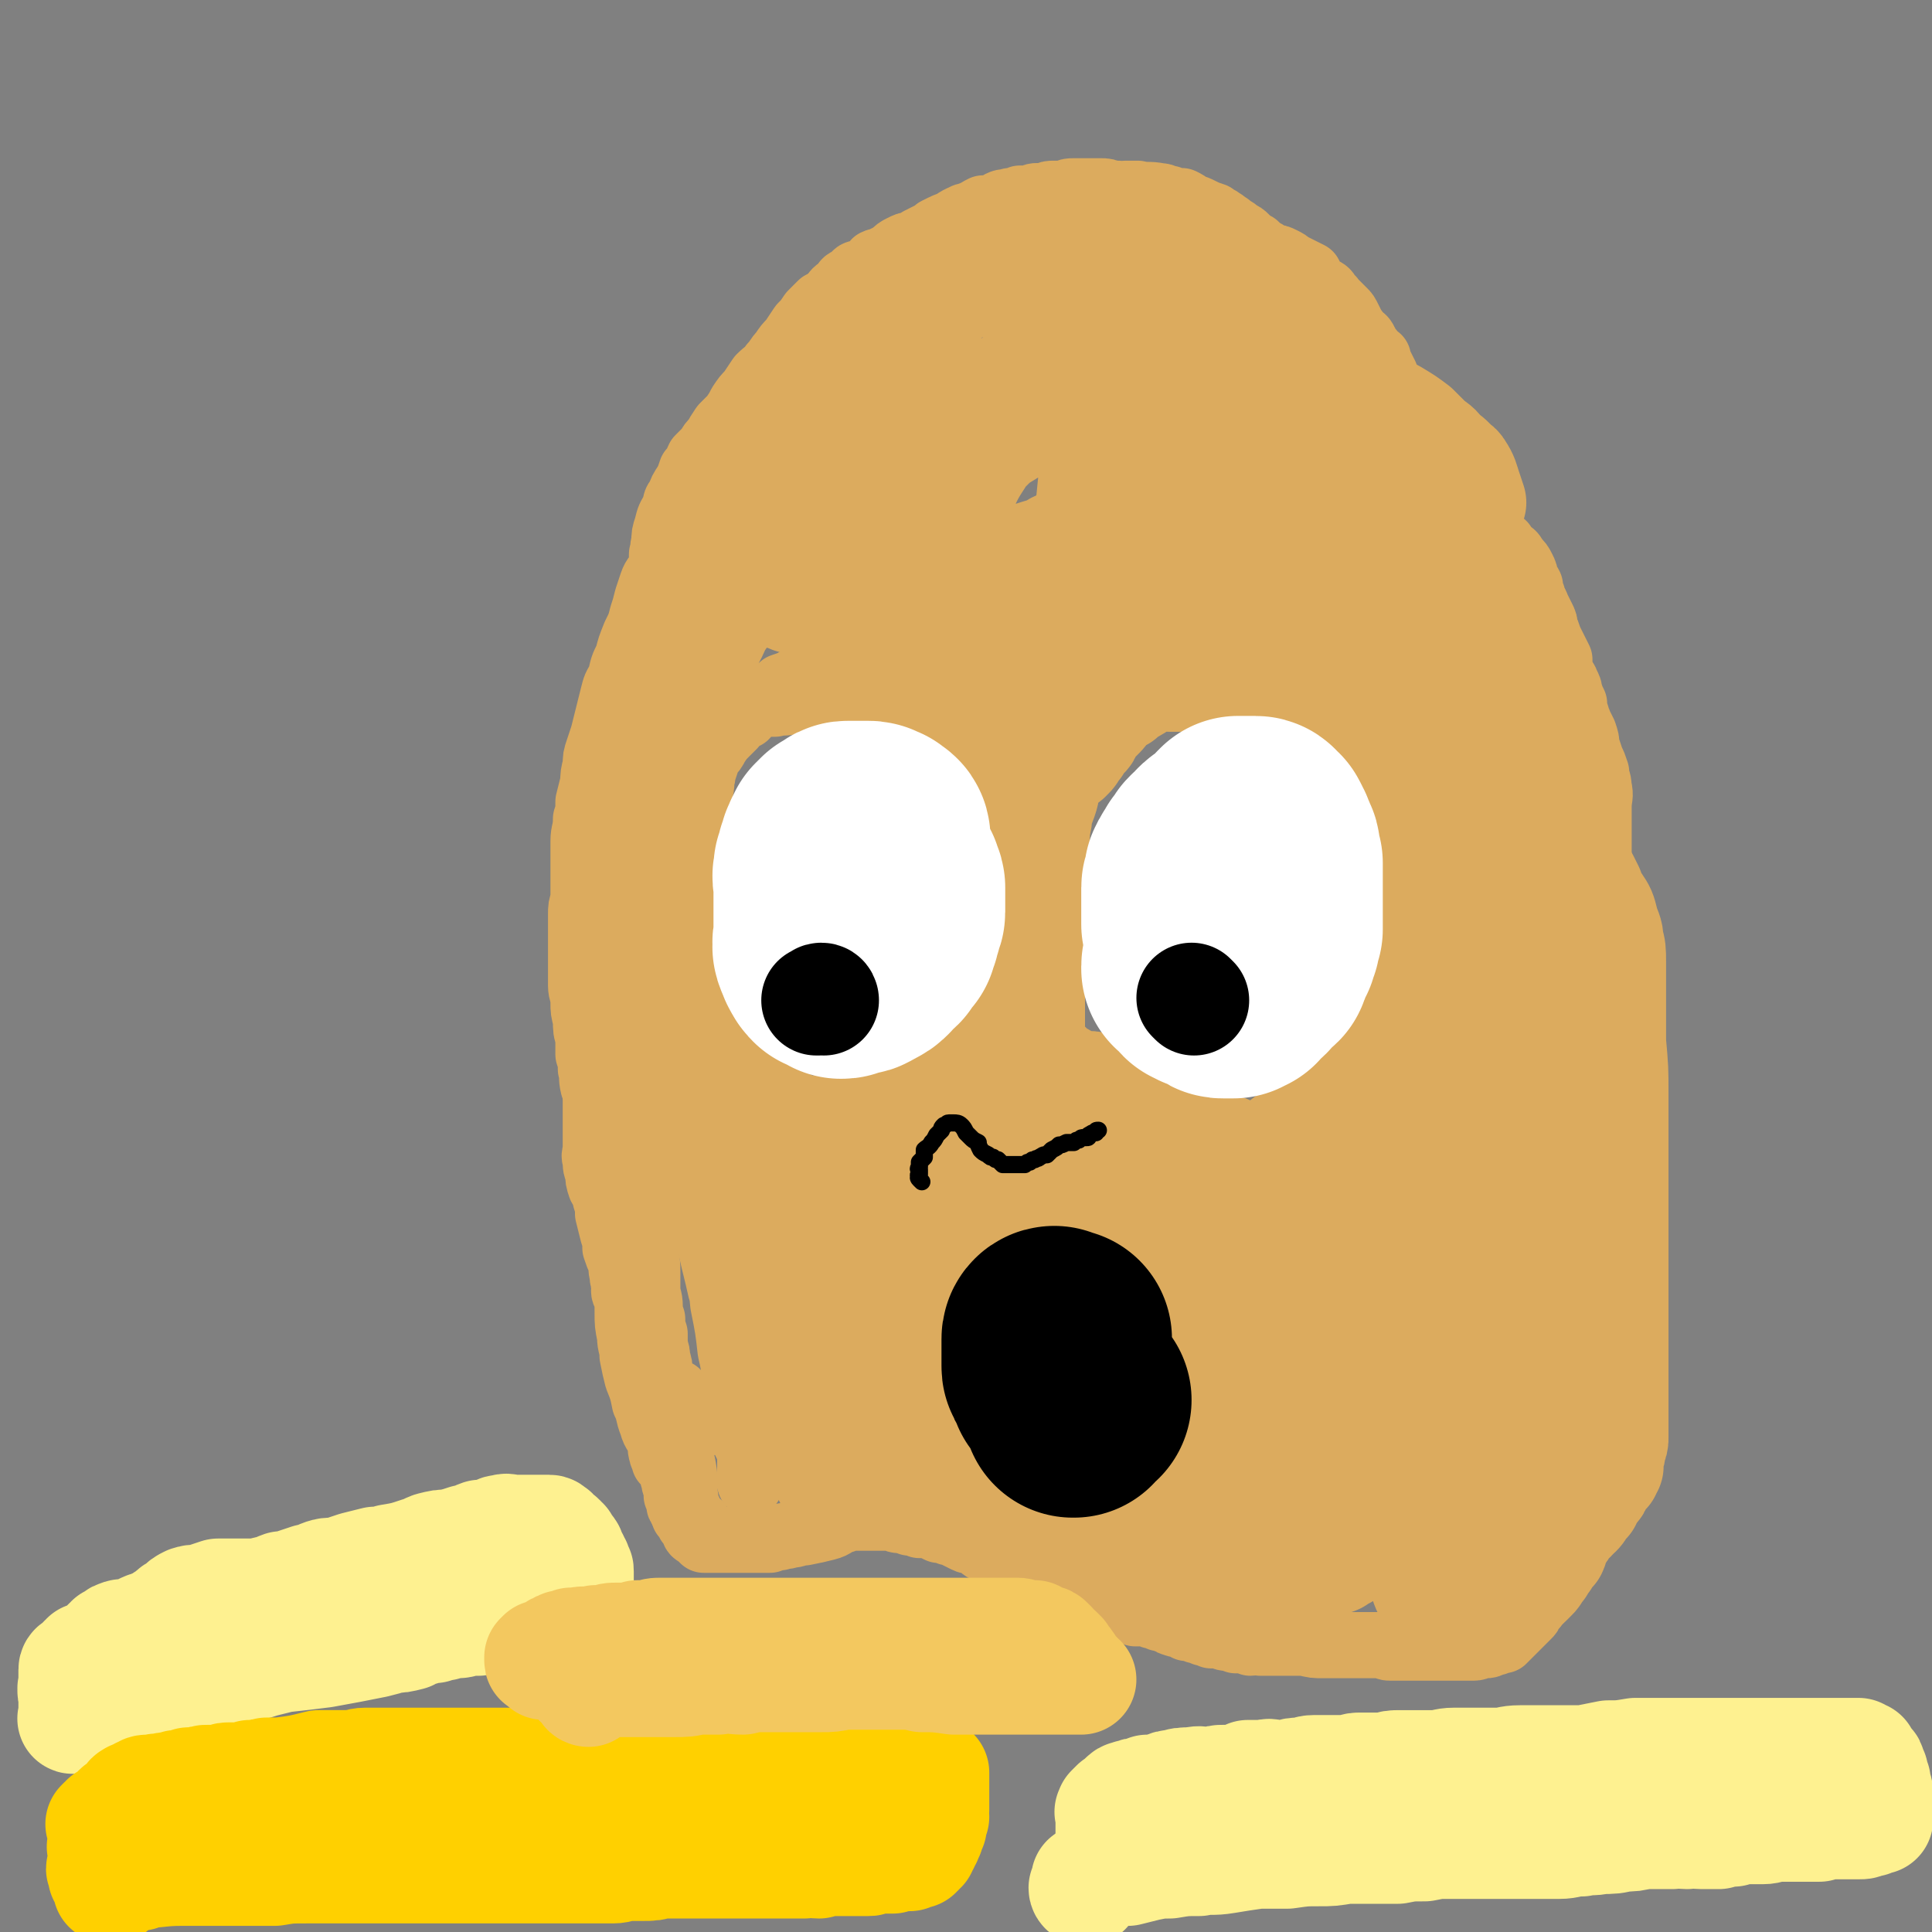<svg viewBox='0 0 788 788' version='1.1' xmlns='http://www.w3.org/2000/svg' xmlns:xlink='http://www.w3.org/1999/xlink'><rect x="0" y="0" width="788" height="788" fill="#808080" stroke="none"/><g fill='none' stroke='#DCAB5E' stroke-width='27' stroke-linecap='round' stroke-linejoin='round'><path d='M286,623c0,0 -1,-1 -1,-1 0,0 0,0 0,0 0,-1 0,0 -1,0 0,0 0,0 -1,0 0,0 0,0 -1,0 0,-1 0,-1 -1,-1 0,-1 1,-1 1,-1 -1,-1 -1,-1 -2,-2 -1,0 -1,0 -1,0 0,-1 0,-1 0,-1 -1,-1 -1,-1 -1,-2 -1,-1 -1,-1 -1,-2 0,-2 0,-2 -1,-3 0,-1 0,-1 0,-3 -1,-2 -1,-2 -1,-3 -1,-3 -1,-3 -1,-6 -1,-4 0,-4 -1,-8 0,-4 0,-4 -1,-8 0,-4 0,-4 0,-7 -1,-4 -1,-4 -1,-8 -1,-3 -1,-3 -2,-7 0,-3 0,-3 -1,-6 0,-2 0,-2 -1,-5 0,-3 0,-3 0,-5 -1,-3 -1,-3 -1,-6 -1,-2 -1,-2 -1,-5 0,-4 -1,-4 -1,-7 0,-4 0,-4 0,-7 0,-4 0,-4 -1,-8 0,-4 0,-4 -1,-8 0,-4 0,-4 0,-7 -1,-4 -1,-4 -1,-8 0,-4 0,-4 0,-7 0,-4 0,-4 0,-8 0,-4 0,-4 0,-8 -1,-4 0,-4 0,-8 -1,-5 0,-5 0,-9 0,-5 0,-5 0,-10 -1,-3 -1,-3 -1,-6 -1,-3 0,-3 0,-6 0,-3 0,-3 0,-6 0,-3 0,-3 0,-6 0,-3 0,-3 0,-6 0,-3 0,-3 0,-6 0,-4 0,-4 0,-7 0,-3 0,-3 0,-6 0,-3 0,-3 0,-6 0,-3 0,-3 0,-6 0,-3 0,-3 0,-5 0,-3 0,-3 1,-6 0,-2 0,-2 0,-5 0,-2 0,-2 0,-4 1,-3 1,-3 2,-5 0,-2 -1,-2 0,-4 0,-2 0,-2 1,-4 1,-2 1,-1 2,-3 1,-2 1,-2 1,-4 1,-3 1,-3 2,-6 0,-2 0,-2 0,-4 0,-3 0,-3 0,-5 0,-2 0,-2 0,-4 0,-1 0,-1 0,-3 0,-1 0,-1 0,-2 0,-1 0,-1 0,-1 1,-1 1,-1 1,-1 0,0 0,-1 0,-1 1,0 1,0 1,0 1,1 0,1 0,2 0,0 0,0 0,0 0,1 0,1 0,1 0,1 0,1 0,2 0,1 0,1 -1,2 0,2 0,2 0,3 -1,2 -1,2 -1,4 -1,1 -1,1 -1,3 -1,3 -1,3 -2,5 0,3 -1,3 -1,6 -1,2 0,2 -1,5 -1,2 -1,2 -2,5 -2,4 -1,4 -2,7 -1,4 -1,4 -2,8 -3,8 -3,8 -5,17 -1,3 -1,4 -1,7 -1,4 -2,4 -3,8 -1,4 -1,4 -2,7 -1,3 -1,3 -2,6 0,2 0,2 -1,5 0,3 0,3 0,5 -1,4 -1,4 -1,7 0,4 0,4 0,7 -1,4 0,4 0,8 0,3 0,3 0,7 0,3 0,3 0,6 0,3 0,3 0,7 0,2 0,2 0,4 0,2 0,2 0,4 0,3 -1,3 0,5 0,3 0,3 1,5 0,3 0,3 1,6 1,2 2,2 2,5 1,3 1,3 1,6 1,4 1,4 2,8 1,3 1,3 1,6 1,3 1,3 2,5 1,3 0,3 1,6 0,2 0,2 1,4 0,2 -1,2 0,4 1,2 1,2 2,4 1,2 1,2 2,5 1,2 1,2 2,5 1,3 2,2 2,5 1,3 1,3 1,5 1,3 1,3 2,6 0,2 0,2 1,4 0,3 0,3 0,5 1,2 1,2 1,4 1,2 1,1 2,3 0,3 0,4 0,7 0,2 0,2 0,3 0,1 0,1 0,2 0,1 0,1 0,2 0,2 0,2 0,3 0,0 0,0 0,1 0,1 1,1 1,3 0,0 0,1 0,1 0,0 0,0 0,-1 0,-1 -1,-1 -1,-2 -1,-3 0,-3 -1,-5 -1,-4 -2,-3 -3,-7 -2,-5 -1,-5 -3,-9 -1,-5 -1,-5 -3,-10 -1,-4 -1,-4 -2,-9 0,-4 -1,-4 -1,-8 -1,-5 -1,-5 -1,-10 0,-6 0,-6 -1,-12 0,-7 0,-7 -1,-13 0,-6 0,-6 0,-12 -1,-5 0,-5 0,-10 0,-5 0,-5 0,-10 0,-4 0,-4 0,-8 0,-5 0,-5 0,-9 0,-5 -1,-5 -1,-9 0,-4 0,-4 0,-8 0,-3 0,-3 0,-7 0,-3 0,-3 0,-7 0,-3 0,-3 0,-5 0,-3 0,-3 0,-6 0,-2 0,-2 0,-5 0,-2 0,-2 0,-4 -1,-2 0,-2 -1,-5 0,-2 0,-2 0,-4 -1,-2 -1,-2 -1,-5 -1,-2 -1,-2 -1,-5 0,-2 0,-2 -1,-4 0,-3 0,-2 -1,-5 0,-3 0,-3 1,-6 0,-3 0,-3 0,-6 0,-2 0,-2 0,-5 0,-2 0,-2 0,-4 0,-2 0,-2 0,-4 0,-2 0,-2 0,-4 0,-3 0,-3 0,-5 0,-2 -1,-3 0,-5 0,-3 1,-3 1,-6 0,-2 0,-3 0,-5 0,-3 0,-3 0,-6 0,-3 1,-3 2,-6 1,-3 0,-3 1,-6 3,-8 3,-8 6,-15 1,-3 0,-3 1,-5 1,-2 2,-2 3,-4 1,-2 1,-2 2,-4 1,-3 1,-3 2,-5 1,-3 1,-3 2,-6 1,-2 1,-2 1,-4 1,-3 1,-3 2,-6 0,-2 -1,-2 0,-5 0,-3 0,-3 1,-5 1,-3 0,-3 2,-5 0,-2 1,-2 2,-4 1,-3 1,-2 2,-5 1,-2 1,-2 2,-4 1,-3 1,-3 2,-5 1,-3 1,-3 2,-5 2,-3 2,-3 3,-6 1,-3 1,-3 2,-6 1,-3 1,-3 3,-6 1,-3 1,-3 2,-5 1,-3 1,-3 3,-6 1,-2 1,-2 2,-5 1,-2 1,-2 2,-5 1,-2 1,-2 3,-4 1,-1 1,-1 2,-3 1,-1 1,-1 2,-2 0,-2 0,-2 1,-3 1,-2 1,-1 2,-3 1,-1 0,-1 1,-3 1,-1 1,-1 2,-2 1,-2 1,-2 2,-3 1,-2 1,-2 2,-4 1,-1 1,-1 2,-3 1,-1 1,-1 2,-3 2,-2 2,-2 3,-4 1,-1 1,-1 1,-3 1,-2 1,-2 2,-5 1,-2 1,-2 2,-4 0,-1 0,-1 1,-3 1,-2 1,-2 2,-4 1,-2 1,-2 2,-3 1,-2 1,-2 2,-4 1,-2 1,-2 2,-3 1,-2 0,-2 1,-3 1,-1 2,-1 3,-2 1,-1 0,-1 1,-2 1,-1 2,0 3,-1 1,-1 0,-1 1,-2 1,-1 1,0 3,-1 1,0 1,-1 2,-1 2,-1 2,-2 3,-3 2,-1 2,0 3,-1 2,-1 2,-1 4,-2 2,-2 2,-2 4,-3 2,-1 2,-1 3,-1 2,-1 3,-1 4,-2 2,-1 2,-1 4,-2 2,-1 2,-1 3,-2 4,-2 4,-2 7,-3 1,-1 1,-1 3,-2 1,0 1,-1 3,-1 2,-1 2,-1 3,-1 1,-1 1,-1 3,-2 1,0 2,0 3,0 3,-1 2,-1 4,-2 2,-1 2,0 4,-1 2,0 2,0 4,-1 2,0 2,0 4,0 2,-1 2,-1 3,-1 2,0 2,0 4,0 2,0 2,0 4,0 1,0 1,0 3,0 1,0 1,0 3,0 2,0 2,0 3,0 2,0 2,0 4,0 0,0 0,0 1,1 1,1 1,1 2,1 2,1 2,1 4,2 1,1 1,1 3,2 1,1 1,2 3,3 2,1 2,1 4,2 2,1 2,1 4,2 1,1 1,1 3,2 2,1 2,1 4,2 2,1 2,1 4,2 1,2 1,2 3,3 2,1 2,1 4,1 2,1 2,1 4,2 2,1 2,1 3,1 2,1 2,1 4,1 2,1 1,2 3,3 1,1 2,0 3,1 1,1 1,1 3,3 1,1 1,1 3,2 1,1 1,1 3,2 1,1 1,1 3,2 1,1 1,1 2,2 2,2 2,1 4,3 2,1 2,1 4,3 1,1 2,1 3,2 2,2 2,2 4,3 2,2 2,2 4,4 2,1 1,1 3,3 2,1 2,1 4,2 3,2 3,2 5,3 2,2 2,2 5,3 1,2 1,2 3,4 1,1 1,1 3,3 1,1 1,1 3,3 1,1 1,1 3,2 2,2 2,1 4,3 2,1 1,1 3,3 2,1 2,1 4,3 2,2 2,2 3,4 2,2 2,2 3,4 2,1 2,1 3,3 2,2 2,2 4,4 2,3 2,3 4,5 2,3 2,3 4,6 1,2 1,2 3,5 2,2 2,2 4,5 1,2 1,2 2,5 2,2 2,2 4,5 1,2 1,2 3,4 1,1 1,2 3,3 1,2 1,2 2,3 2,1 2,1 3,3 2,2 2,2 3,4 1,2 1,2 1,4 1,2 1,1 2,3 0,2 0,2 1,4 0,2 1,2 2,5 1,2 1,2 2,4 1,2 1,2 1,4 1,2 1,2 2,5 1,2 1,2 2,4 1,2 1,2 2,4 0,3 0,3 0,5 1,3 2,2 3,5 1,2 1,2 1,3 1,3 1,3 2,5 0,2 0,2 1,5 0,2 1,2 1,3 1,2 1,2 2,4 1,3 1,3 1,5 1,3 1,3 2,6 1,2 1,2 2,5 0,3 1,3 1,6 1,4 0,4 0,8 0,3 0,3 0,7 0,3 0,3 0,6 0,3 0,3 0,6 0,2 0,2 0,5 0,3 0,3 0,6 0,4 0,4 0,7 0,3 0,3 0,7 0,3 0,3 0,7 0,4 0,4 0,8 0,4 0,4 0,7 0,3 0,3 0,7 0,3 0,3 0,6 0,3 0,3 0,6 0,3 0,3 0,6 0,4 0,4 0,8 0,4 0,4 0,8 0,4 0,4 0,8 0,4 0,4 0,8 0,3 0,3 0,7 0,2 0,2 0,5 0,3 0,3 0,7 0,3 0,3 0,7 0,3 0,3 0,7 0,4 0,4 0,8 0,4 0,4 0,8 0,4 0,4 0,8 0,4 0,4 0,8 0,3 0,3 -1,6 -1,9 -1,10 -1,19 0,4 0,4 -1,7 0,4 0,4 0,7 -1,4 -1,4 -1,8 -1,4 -1,4 -1,8 0,3 0,3 0,7 -1,3 -1,3 -2,6 0,2 0,2 -1,5 0,2 0,2 0,4 -1,3 -1,3 -1,5 -1,1 -1,1 -1,3 -1,1 -1,1 -2,2 0,2 0,2 0,3 -1,2 -2,2 -2,3 -1,3 0,3 -1,6 0,2 0,2 -1,4 0,2 0,2 0,4 -1,2 0,2 0,4 -1,2 -1,2 -1,3 -1,1 -1,1 -2,3 -1,1 -1,1 -2,3 0,2 0,2 0,3 -1,2 0,2 -1,3 0,2 0,2 0,3 -1,1 -1,1 -1,3 -1,1 0,1 -1,2 0,0 0,0 -1,1 0,0 0,0 -1,1 0,1 0,1 0,2 -1,1 -1,1 -2,2 0,1 0,1 -1,2 -1,1 -1,1 -2,2 -1,1 -1,1 -2,2 -1,1 -1,1 -2,2 -1,1 -1,1 -2,2 -1,1 -1,1 -2,2 -1,0 -1,0 -2,0 -1,1 -1,1 -2,1 -2,1 -2,1 -3,1 -1,0 -1,0 -2,0 -1,0 -1,1 -3,1 -1,0 -1,0 -3,0 -1,0 -1,0 -2,0 -2,0 -2,0 -4,0 -2,0 -2,0 -3,0 -2,0 -2,0 -4,0 -2,0 -2,0 -3,0 -1,0 -1,0 -3,0 -2,0 -2,0 -4,0 -1,0 -1,0 -3,0 -2,0 -2,0 -5,0 -1,0 -1,0 -3,-1 -2,0 -2,0 -4,0 -2,0 -2,0 -4,0 -2,0 -2,0 -4,0 -2,0 -2,0 -5,0 -1,0 -1,0 -3,0 -2,0 -2,0 -4,0 -4,0 -4,0 -8,-1 -2,0 -2,0 -3,0 -2,0 -2,0 -4,0 -2,0 -2,0 -3,0 -1,0 -1,0 -2,0 -2,0 -2,0 -3,0 -2,0 -2,0 -3,0 -2,-1 -2,0 -4,0 -2,-1 -2,-1 -4,-1 -1,0 -1,0 -2,0 -2,-1 -2,-1 -4,-1 -1,0 -1,-1 -2,-1 -2,0 -2,0 -4,0 -2,-1 -2,-1 -3,-1 -2,-1 -2,-1 -3,-1 -2,-1 -2,-1 -4,-1 -1,-1 -1,-1 -2,-1 -1,-1 -2,0 -3,-1 -1,0 -1,0 -2,-1 -1,0 -1,0 -3,-1 -1,0 -1,0 -1,0 -1,-1 -1,-1 -3,-1 -1,-1 -1,-1 -3,-1 -1,0 -1,0 -2,0 -1,0 -1,0 -2,0 -1,-1 -1,-1 -2,-1 -1,0 -1,0 -2,-1 -2,0 -1,-1 -3,-1 0,-1 0,-1 -1,-1 -2,-1 -2,0 -3,-1 -2,-1 -2,-1 -3,-2 -2,0 -2,0 -4,-1 -1,-1 -1,-1 -2,-2 -2,-1 -2,-1 -3,-1 -2,-1 -2,-1 -4,-1 -2,-1 -2,-1 -4,-2 -2,0 -2,-1 -3,-1 -2,-1 -3,-1 -5,-1 -2,-1 -2,-1 -4,-2 -1,0 -1,0 -3,-1 -2,-1 -2,-1 -4,-2 -2,-1 -2,-1 -4,-1 -2,-1 -2,-1 -3,-2 -2,-1 -2,-1 -4,-2 -2,-1 -2,-2 -4,-3 -2,-1 -2,0 -4,-1 -2,-1 -2,-1 -4,-2 -1,-1 -1,-1 -3,-1 -2,-1 -2,-1 -4,-1 -2,-1 -2,-1 -5,-2 -1,0 -1,0 -3,0 -2,-1 -2,-1 -4,-1 -2,-1 -2,-1 -4,-1 -2,0 -2,-1 -4,-1 -2,0 -2,0 -4,0 -2,0 -2,0 -4,0 -2,0 -2,0 -4,0 -1,0 -1,0 -3,0 -2,0 -2,0 -4,1 -4,1 -3,2 -7,3 -4,1 -4,1 -9,2 -3,0 -3,1 -6,1 -2,1 -2,0 -4,1 -2,0 -2,0 -4,1 -2,0 -2,0 -4,0 -2,0 -2,0 -3,0 -2,0 -2,0 -3,0 -2,0 -2,0 -4,0 -1,0 -1,0 -2,0 -1,0 -1,0 -2,0 -1,0 -1,0 -2,0 -1,0 -1,0 -2,0 -1,0 -1,0 -2,0 -1,0 -1,0 -1,0 -1,0 -1,0 -2,0 -1,-1 -1,-1 -2,-2 -2,-1 -2,-1 -2,-3 -1,-2 -1,-2 -1,-4 -1,-3 -1,-3 -2,-5 -1,-3 0,-3 -1,-5 0,-4 0,-4 0,-8 -1,-7 -2,-7 -2,-13 -1,-5 0,-5 -1,-10 0,-4 0,-4 0,-8 -1,-1 0,-1 0,-2 '/><path d='M336,586c0,0 -1,-1 -1,-1 -1,1 0,1 -1,3 0,0 0,1 -1,1 0,1 0,1 -1,1 -1,0 -1,0 -2,1 -1,0 -1,1 -1,1 -1,0 -1,-1 -2,-1 -1,-1 -1,-1 -2,-2 -1,-3 -2,-3 -3,-5 -3,-4 -3,-4 -5,-7 -3,-6 -4,-6 -7,-12 -3,-5 -3,-5 -5,-11 -3,-7 -3,-7 -6,-13 -3,-8 -2,-8 -5,-15 -2,-9 -2,-8 -4,-17 -2,-8 -2,-8 -4,-16 -1,-7 -1,-7 -2,-14 -1,-8 -1,-8 -1,-16 -1,-7 -1,-7 -2,-14 0,-6 0,-6 -1,-12 0,-4 -1,-4 -1,-8 0,-3 0,-3 0,-6 0,-2 0,-2 0,-4 0,-1 0,-1 -1,-2 0,0 0,-1 0,-1 -1,0 0,1 0,2 0,2 0,2 0,3 0,2 0,2 0,5 0,3 0,3 1,6 1,3 2,3 3,7 2,6 2,6 3,12 2,9 2,8 3,17 2,12 1,12 2,24 2,10 2,10 3,20 1,10 1,10 2,20 2,10 2,10 3,19 2,8 1,8 3,16 1,7 1,7 2,13 1,4 1,4 1,8 1,2 1,2 2,5 0,2 0,2 0,5 0,2 0,2 0,4 0,1 0,1 0,2 0,1 0,1 0,1 0,0 0,0 0,-1 0,0 -1,0 0,-1 0,-1 0,-1 0,-1 0,-1 0,-1 0,-2 0,-3 0,-3 0,-7 -2,-6 -2,-6 -4,-13 -1,-2 -1,-2 -2,-4 -1,-1 -1,-1 -2,-2 -1,-1 -1,0 -2,-1 -1,0 -1,0 -1,0 -1,0 -1,0 -1,0 0,0 0,0 -1,1 0,0 0,0 -1,1 0,0 0,0 0,1 0,0 0,0 0,1 0,1 0,1 0,2 0,0 0,0 0,1 0,0 0,-1 1,-1 0,0 0,0 1,-1 1,-1 1,-1 2,-3 2,-3 2,-3 4,-6 1,-4 1,-4 2,-8 2,-4 2,-4 3,-8 1,-4 1,-4 1,-8 1,-4 0,-4 0,-8 0,-4 0,-4 0,-9 0,-4 0,-4 0,-7 0,-5 0,-5 0,-9 0,-4 0,-4 0,-8 0,-4 0,-4 0,-8 0,-3 0,-3 0,-6 0,-3 0,-3 0,-5 0,-3 0,-3 0,-5 0,-2 0,-2 0,-4 0,-2 0,-2 0,-3 0,-1 0,-1 0,-2 0,-1 0,-2 0,-2 0,0 0,1 0,2 0,1 0,1 0,2 0,0 0,0 0,1 0,2 0,2 0,4 0,4 0,4 0,8 0,6 0,6 0,12 0,7 0,7 0,13 0,6 0,6 0,12 0,5 0,5 0,11 0,6 0,6 0,11 0,5 0,5 0,10 0,5 0,5 0,9 0,4 0,4 0,8 0,3 0,3 0,6 0,2 0,2 0,4 0,2 0,2 0,3 0,2 0,2 0,4 0,0 0,0 0,1 0,1 0,1 0,1 0,1 0,1 0,1 0,0 0,-1 0,-2 0,0 0,0 0,-1 0,-2 0,-2 0,-4 0,-7 0,-7 0,-14 0,-4 0,-4 0,-8 -1,-6 0,-6 -1,-11 0,-7 0,-7 -1,-13 -1,-9 -1,-9 -2,-18 0,-7 -1,-7 -1,-15 -1,-5 -1,-5 -1,-11 0,-4 0,-4 0,-8 -1,-2 0,-2 0,-5 0,-1 0,-1 0,-3 0,-1 0,-1 0,-2 0,0 0,0 0,-1 0,0 -1,0 0,0 0,-1 0,-1 1,-1 1,0 1,0 2,0 1,0 1,0 2,0 1,0 1,0 2,0 1,0 1,0 3,0 1,0 1,0 2,0 2,0 2,0 3,0 2,-1 2,-1 4,-1 1,0 1,0 2,0 2,0 2,-1 4,-1 1,0 1,0 2,-1 2,0 2,0 4,0 1,-1 1,-1 3,-1 2,-1 2,-1 3,-1 2,0 2,0 3,-1 2,0 2,0 3,0 2,-1 2,-1 4,-2 2,0 2,0 4,-1 2,0 2,-1 3,-1 2,-1 2,-1 4,-2 2,-1 2,-1 4,-1 2,-1 2,-1 4,-2 2,-1 2,-1 3,-2 2,-1 2,-1 4,-2 2,-1 2,-1 3,-2 2,-2 2,-2 3,-3 2,-2 2,-2 4,-3 1,-2 1,-2 3,-3 1,-2 1,-2 2,-4 2,-2 2,-1 3,-4 2,-2 2,-2 4,-5 2,-3 2,-3 4,-5 2,-3 2,-3 3,-7 2,-3 2,-3 4,-7 1,-4 1,-4 3,-7 1,-4 0,-4 1,-7 1,-4 2,-4 3,-7 0,-4 0,-4 0,-7 0,-4 0,-4 0,-8 0,-3 0,-3 0,-6 0,-2 0,-2 0,-5 0,-3 0,-3 0,-5 0,-3 0,-3 0,-6 0,-3 0,-3 0,-6 0,-3 0,-3 -1,-6 -1,-6 0,-6 -1,-13 -1,-7 -2,-7 -3,-13 -1,-4 -1,-4 -1,-7 -1,-3 -1,-3 -2,-6 0,-1 -1,-1 -2,-2 -1,-1 -1,-1 -2,-3 -1,-1 -1,-1 -1,-2 -1,-2 -1,-2 -1,-4 -1,-1 -1,-1 -3,-2 -1,-1 -1,-1 -2,-2 -1,-2 -1,-2 -2,-4 -2,-1 -2,-1 -3,-2 -2,-1 -1,-1 -3,-2 -2,-1 -2,-1 -4,-2 -2,-1 -1,-1 -3,-2 -2,-1 -2,-1 -4,-2 -2,-1 -2,0 -4,-1 -3,-1 -3,-1 -5,-2 -2,0 -2,0 -5,-1 -3,0 -3,0 -6,0 -2,-1 -2,-1 -5,0 -2,0 -2,0 -5,0 -3,1 -3,0 -5,1 -3,1 -3,1 -5,2 -3,1 -3,0 -6,1 -2,1 -2,1 -5,3 -2,1 -2,1 -5,2 -2,2 -2,2 -4,4 -2,1 -2,1 -4,2 -3,1 -3,0 -5,2 -2,0 -2,1 -3,2 -2,1 -3,1 -4,2 -2,2 -1,2 -3,3 -1,2 -1,2 -3,4 -1,2 -1,2 -2,4 -1,2 -1,2 -2,5 -1,2 -1,2 -2,5 -1,3 0,3 -1,5 0,3 0,3 -1,7 0,2 0,2 0,5 0,3 0,3 0,6 0,2 0,2 0,5 0,3 0,3 0,6 0,4 0,4 0,8 0,4 1,3 1,7 0,4 0,4 0,8 1,4 1,4 1,8 1,3 1,3 2,6 0,3 0,3 1,6 0,3 0,3 0,6 1,3 1,3 2,6 0,1 0,1 0,2 0,1 1,1 2,2 1,1 0,1 1,3 1,1 1,1 2,3 0,2 0,2 1,3 1,2 1,2 1,3 2,2 2,2 3,3 3,6 3,6 6,11 1,2 1,2 2,3 1,1 1,1 2,3 2,1 2,1 3,3 1,2 0,2 1,3 1,1 2,1 3,2 1,1 1,1 2,2 1,1 1,1 2,2 1,0 1,0 3,1 0,1 0,1 1,1 0,1 0,1 1,1 0,0 0,0 0,0 1,0 1,0 2,0 0,0 0,0 1,0 1,0 1,0 3,0 1,0 1,-1 2,-1 1,0 1,0 1,-1 1,0 1,0 2,0 1,-1 1,-1 2,-1 0,-1 0,-1 1,-1 1,0 1,0 1,0 0,0 0,0 1,-1 1,0 1,0 1,0 1,-1 1,-1 2,-1 1,-1 1,-1 1,-2 2,-1 2,-1 3,-1 1,-1 1,-1 2,-1 2,-1 2,-2 3,-2 1,-1 2,-1 3,-2 2,-2 2,-2 3,-3 2,-2 2,-2 3,-3 2,-1 2,-1 4,-2 2,-1 2,-2 3,-3 2,-2 2,-2 4,-3 2,-2 2,-2 3,-3 2,-2 2,-2 4,-4 2,-3 2,-3 4,-6 3,-4 3,-4 5,-7 3,-4 3,-4 5,-8 2,-4 2,-4 4,-8 1,-4 2,-4 3,-8 2,-4 2,-4 3,-8 1,-2 1,-2 1,-5 1,-2 0,-2 0,-5 0,-3 0,-3 0,-7 0,-3 0,-3 0,-6 0,-4 0,-4 0,-7 0,-4 0,-4 -1,-7 -1,-4 -1,-4 -2,-8 0,-3 0,-3 0,-6 -1,-3 -2,-3 -3,-6 -1,-4 -1,-3 -2,-7 -1,-2 0,-2 -2,-4 0,-2 -1,-1 -2,-2 -1,-2 -1,-2 -3,-3 -1,-1 -1,-1 -3,-3 -1,-1 -1,-1 -3,-3 -2,-1 -2,-1 -3,-3 -3,-1 -2,-2 -5,-3 -5,-3 -5,-3 -11,-5 -3,-1 -3,-1 -6,-1 -3,-1 -3,-1 -6,-1 -3,0 -3,0 -6,0 -2,0 -2,0 -4,0 -3,0 -3,0 -7,0 -2,1 -2,1 -5,2 -3,1 -3,1 -6,1 -2,1 -2,2 -5,2 -4,1 -4,0 -7,1 -4,0 -4,0 -7,1 -3,1 -3,2 -5,4 -3,1 -3,1 -5,4 -1,1 -1,1 -3,3 -2,2 -2,2 -4,5 -1,2 -1,2 -3,4 -1,3 -1,3 -2,6 -1,3 -1,3 -1,6 -1,3 -1,3 -1,6 -1,4 -1,4 -1,8 -1,3 -1,3 -1,5 0,3 -1,3 -1,7 0,4 0,4 0,8 0,3 1,3 1,7 1,5 1,5 1,9 0,4 0,4 1,8 0,4 0,4 1,9 0,3 0,3 1,7 1,3 1,3 2,6 1,3 1,3 1,6 1,3 1,3 2,6 1,3 0,3 1,6 0,2 0,2 1,5 1,2 1,2 2,4 1,1 1,1 1,3 1,2 1,2 2,3 1,2 1,2 2,3 0,2 1,2 1,3 1,1 1,1 1,3 1,1 0,1 0,3 0,1 0,1 0,2 0,1 1,1 1,2 0,1 0,1 0,2 0,0 0,0 0,0 0,1 0,1 0,1 0,0 0,-1 -1,-1 0,-2 0,-2 -1,-3 -2,-3 -2,-3 -3,-6 -2,-3 -2,-3 -3,-7 -3,-6 -3,-6 -5,-11 -3,-7 -3,-7 -5,-14 -3,-6 -2,-6 -4,-14 -2,-7 -2,-7 -3,-14 -1,-6 0,-6 -1,-12 0,-6 0,-6 -1,-12 0,-5 0,-5 0,-11 0,-11 0,-11 0,-22 0,-5 0,-5 1,-10 0,-4 0,-4 1,-8 1,-4 2,-4 3,-8 1,-5 0,-5 1,-9 2,-5 2,-5 4,-9 2,-4 2,-4 5,-8 2,-4 2,-4 5,-8 3,-5 2,-5 5,-9 2,-4 3,-4 5,-8 3,-3 3,-3 5,-7 3,-3 3,-3 5,-7 3,-3 3,-3 5,-6 2,-3 2,-3 4,-7 1,-2 1,-2 2,-4 1,-2 1,-2 2,-3 0,-1 1,-1 1,-2 0,0 0,-1 0,-1 0,0 1,1 1,2 0,0 -1,0 -1,1 -1,1 -1,1 -1,2 -1,2 -1,2 -2,3 -1,1 -1,1 -2,2 -2,2 -1,2 -3,3 -1,2 -1,1 -3,3 -2,1 -1,1 -3,3 -2,1 -2,1 -3,3 -2,2 -2,2 -4,4 -2,2 -2,2 -4,4 -2,3 -2,3 -4,6 -3,4 -3,4 -6,8 -3,4 -2,4 -5,9 -2,3 -2,3 -4,7 -2,3 -2,3 -3,6 -2,2 -2,2 -3,5 -1,2 -1,2 -2,5 -1,3 -2,3 -3,6 -1,2 -1,2 -2,5 -2,4 -2,4 -3,7 -1,4 -1,4 -2,7 -1,3 -1,3 -2,6 -1,2 -1,2 -2,4 -1,2 0,2 -1,4 0,2 -1,2 -1,4 -1,1 -1,1 -1,2 0,2 0,2 -1,4 0,1 0,1 -1,3 0,1 0,1 -1,3 0,1 0,1 0,2 0,1 0,1 -1,3 0,1 0,1 0,3 -1,2 0,2 0,3 -1,2 -1,2 -1,4 0,2 0,2 0,4 0,2 0,2 0,5 0,3 0,3 0,7 0,3 0,3 0,5 0,3 0,3 0,5 0,5 0,5 -1,9 0,2 -1,2 -1,4 0,2 0,2 0,3 0,2 0,2 0,4 -1,1 0,1 0,3 -1,1 -1,1 -1,2 -1,1 -1,1 -1,1 0,2 0,2 -1,3 0,1 0,1 0,2 -1,1 0,1 0,2 0,2 0,2 0,3 0,2 0,2 0,3 -1,2 -1,2 -1,4 0,3 0,3 0,5 0,2 0,2 0,5 0,2 0,2 0,5 0,2 0,2 0,4 0,2 0,2 0,5 0,1 0,1 0,3 0,1 0,1 0,3 0,1 0,1 0,3 0,1 0,1 0,3 0,1 0,1 0,2 0,1 0,1 0,1 0,1 0,1 0,2 0,0 0,0 0,1 0,0 0,1 0,1 -1,-1 -1,-1 -1,-2 0,0 0,-1 0,-1 0,-1 -1,-1 -1,-2 0,0 0,0 0,-1 -1,-1 -1,-1 -1,-2 -1,-1 -1,-2 -1,-3 -1,-2 -1,-2 -2,-5 0,-2 0,-2 -1,-5 -1,-2 -1,-2 -2,-5 -1,-4 0,-4 -1,-7 0,-3 0,-3 -1,-6 0,-3 0,-3 0,-7 -1,-3 -1,-3 -1,-7 -1,-4 -1,-4 -1,-7 0,-4 -1,-4 -1,-7 0,-4 0,-4 0,-8 0,-4 0,-4 0,-7 0,-3 0,-3 0,-6 0,-4 0,-4 0,-8 0,-3 0,-3 1,-6 0,-2 0,-2 0,-5 0,-3 0,-3 0,-6 0,-3 0,-3 0,-7 0,-3 0,-3 0,-6 0,-4 1,-4 1,-9 1,-3 1,-3 1,-7 1,-4 1,-4 2,-8 0,-3 0,-3 1,-7 0,-3 0,-3 1,-6 1,-3 1,-3 2,-6 2,-8 2,-8 4,-16 1,-4 1,-4 3,-7 1,-5 1,-5 3,-9 1,-4 1,-4 3,-9 2,-4 2,-4 3,-8 1,-3 1,-3 2,-7 1,-3 1,-3 2,-6 1,-3 2,-3 3,-5 1,-3 1,-3 1,-7 1,-2 0,-2 1,-5 0,-3 0,-3 1,-6 1,-4 1,-4 3,-7 1,-3 0,-3 2,-5 1,-3 1,-3 3,-6 1,-2 1,-2 2,-5 2,-2 2,-3 3,-5 2,-2 2,-2 4,-4 1,-2 1,-2 3,-4 1,-2 1,-2 3,-5 2,-2 2,-2 4,-4 2,-3 2,-3 3,-5 2,-3 2,-3 4,-5 2,-3 2,-3 4,-6 3,-3 3,-2 5,-5 2,-2 2,-3 4,-5 2,-3 2,-3 4,-5 2,-3 2,-3 4,-6 2,-2 2,-2 4,-5 2,-2 2,-2 4,-4 2,-1 2,-1 5,-3 2,-1 2,-1 4,-2 2,-2 2,-2 4,-3 2,-1 2,-1 4,-2 3,-1 3,-1 5,-2 3,-1 2,-1 5,-3 2,-1 3,-1 5,-2 3,-1 2,-2 5,-3 3,-2 3,-1 5,-2 3,-1 3,-1 5,-2 2,-1 2,-2 4,-3 2,-1 2,-1 5,-2 2,-1 2,-1 5,-3 3,-1 3,-1 5,-2 3,-1 3,-1 5,-2 3,-2 3,-2 5,-3 3,-1 3,-1 6,-2 2,-1 2,-1 4,-2 3,0 3,-1 5,-1 2,-1 2,-1 4,-1 2,0 2,0 4,0 2,-1 2,-1 4,-1 1,0 1,0 3,0 1,0 1,0 3,0 1,0 1,0 2,0 2,0 2,0 3,0 2,0 2,0 4,1 1,0 1,0 3,0 2,1 2,0 3,0 3,0 3,0 5,0 4,1 4,0 9,1 2,0 2,1 4,1 2,1 3,1 5,1 2,1 2,1 3,2 3,1 3,1 5,2 2,1 2,1 5,2 1,1 2,1 3,2 2,1 1,1 3,2 2,2 2,1 4,3 2,1 2,1 3,2 2,2 2,2 4,3 2,2 2,2 4,3 1,1 1,1 3,2 2,0 2,0 4,1 2,1 2,1 3,2 2,1 2,1 4,2 2,1 2,1 4,2 1,2 1,2 2,4 1,1 2,1 3,2 2,1 2,1 3,3 2,1 1,2 3,3 1,1 1,1 3,3 1,1 1,1 2,3 1,2 1,2 2,4 1,1 1,1 2,3 2,1 2,1 3,3 1,2 1,2 2,3 1,2 1,2 3,3 0,2 0,2 1,3 1,2 1,2 2,4 0,1 0,1 0,3 1,2 1,2 2,3 1,2 1,2 2,3 0,1 0,1 1,3 1,1 1,1 2,3 2,1 2,1 3,3 1,1 1,1 2,3 1,2 1,2 3,4 0,1 0,1 1,3 1,2 1,2 3,5 1,2 0,2 2,5 1,2 1,2 2,4 2,3 2,3 3,6 1,3 1,3 2,6 1,3 1,3 3,5 1,3 1,3 2,5 1,3 1,3 2,5 1,2 2,2 3,4 1,2 0,2 1,4 1,3 1,3 2,5 2,3 1,3 2,5 1,3 2,3 2,5 1,3 1,3 2,5 1,3 1,3 2,5 1,3 1,3 2,6 1,3 1,3 2,6 1,3 0,3 1,6 1,3 2,2 2,5 1,4 0,4 1,8 1,7 1,7 3,15 1,4 1,4 3,9 2,4 2,4 3,8 2,4 2,4 3,8 1,4 1,4 2,8 0,3 0,3 1,5 1,2 1,2 2,4 0,2 1,2 1,3 1,2 1,2 1,4 0,1 0,1 0,2 0,1 0,1 1,2 0,1 0,1 0,2 0,2 0,2 0,3 0,2 0,2 0,3 0,2 0,2 0,4 0,2 0,2 0,5 0,2 0,2 0,5 0,2 0,2 0,5 0,3 0,3 0,7 0,2 0,2 0,5 0,2 0,2 0,5 0,2 0,2 0,5 0,2 0,2 0,5 0,2 0,2 0,5 0,4 0,4 0,8 0,3 0,3 0,7 0,4 0,4 0,8 0,4 0,4 0,8 0,5 0,5 0,9 -1,4 -1,4 -1,8 -1,5 -1,5 -1,9 0,5 0,5 0,11 -1,6 -1,6 -1,12 -1,6 0,6 -1,11 -1,6 -1,6 -2,11 0,4 0,4 0,9 -1,4 -1,4 -2,8 -1,5 0,5 -1,9 0,4 -1,4 -1,8 -1,4 -1,4 -1,8 -1,4 0,4 -1,8 0,3 0,3 0,6 -1,3 -1,3 -1,6 -1,3 0,3 -1,5 0,3 0,3 -1,5 0,2 0,2 0,4 -1,2 -1,2 -1,4 -1,2 0,2 0,4 0,1 -1,1 -1,2 0,2 0,3 -1,5 0,1 0,1 0,3 -1,2 -1,2 -1,4 0,1 0,1 -1,3 0,2 0,2 -1,4 0,2 0,2 0,4 -1,1 -1,1 -1,1 -1,1 -1,1 -1,2 0,1 0,1 -1,2 0,1 0,0 0,1 -1,2 -1,2 -2,4 -1,2 -1,2 -1,4 -1,1 -1,1 -2,3 0,0 0,1 0,1 0,2 0,2 -1,3 0,1 0,1 0,1 -1,1 -1,1 -1,1 -1,1 -1,1 -1,1 -1,1 -1,1 -1,1 -1,0 -1,0 -1,0 0,0 -1,0 -1,0 1,0 1,0 2,0 '/></g>
<g fill='none' stroke='#DCAB5E' stroke-width='45' stroke-linecap='round' stroke-linejoin='round'><path d='M528,624c0,-1 0,-1 -1,-1 0,-1 0,-1 0,-1 0,0 0,0 0,-1 0,0 0,0 0,-1 0,0 0,0 0,-1 0,0 0,0 0,0 1,0 1,0 1,0 1,0 1,0 1,-1 1,0 1,0 1,0 1,-1 1,-1 1,-1 1,-1 1,-1 2,-2 1,-1 1,-1 2,-1 1,-1 1,-1 2,-2 2,-1 1,-1 3,-3 1,-1 1,0 2,-1 2,-2 2,-2 3,-3 2,-2 2,-2 3,-4 2,-1 2,-1 3,-3 2,-3 2,-3 4,-5 2,-3 2,-3 3,-6 2,-3 2,-3 4,-7 1,-3 1,-3 2,-6 1,-3 0,-4 1,-7 1,-2 1,-2 2,-4 1,-2 1,-2 1,-4 1,-3 1,-3 1,-5 1,-2 2,-2 3,-4 1,-3 1,-2 2,-5 1,-2 0,-2 1,-5 0,-2 1,-2 1,-4 1,-3 1,-3 2,-5 0,-2 0,-2 1,-4 0,-1 0,-1 0,-3 0,-1 0,-1 0,-2 0,0 0,0 0,0 1,0 1,0 1,1 0,0 0,0 0,1 0,1 0,1 -1,2 0,2 -1,1 -1,3 -2,2 -2,2 -3,5 -1,2 0,2 -1,4 -1,3 -1,3 -2,6 -2,4 -2,4 -3,7 -2,4 -2,4 -4,8 -1,3 -1,4 -3,7 -1,3 -2,3 -4,6 -1,2 -1,2 -3,4 -1,2 -1,2 -3,4 -1,3 -1,3 -3,5 -1,2 -2,1 -4,2 -2,2 -2,2 -4,4 -1,1 -1,1 -3,3 -1,1 -1,1 -3,2 -3,2 -3,3 -6,4 -2,1 -2,1 -4,2 -2,0 -2,1 -3,1 0,0 -1,0 -1,0 -1,0 -1,0 -1,0 -1,-1 -1,-1 -1,-2 0,0 0,0 0,-1 -1,-1 0,-1 0,-1 0,-2 0,-2 0,-3 0,-1 -1,-1 0,-3 0,-2 0,-2 0,-4 0,-2 0,-2 0,-4 0,-3 0,-3 0,-6 0,-2 0,-2 0,-4 -1,-2 0,-2 0,-4 -1,-2 -1,-2 -1,-4 -1,-2 -1,-2 -1,-4 0,-1 0,-1 -1,-3 0,-2 0,-2 0,-3 -1,-2 -1,-2 -1,-4 -1,-1 -1,-1 -1,-3 0,-1 0,-1 -1,-3 0,-1 0,-1 0,-2 -1,-1 -1,-1 -1,-2 -1,-1 -1,-1 -1,-2 0,-1 -1,-1 -1,-1 0,-2 0,-2 -1,-3 0,-1 0,-1 -1,-3 0,-1 0,-1 -1,-3 0,-1 0,-1 0,-2 -1,-1 -1,-1 -2,-2 0,-1 0,-1 -1,-1 0,-1 -1,-1 -1,-2 -1,-1 -1,-1 -1,-2 0,0 0,0 -1,0 0,-1 0,-1 -1,-1 0,0 1,-1 1,-1 -1,-1 -1,-1 -2,-1 0,0 0,0 -1,-1 0,0 0,0 0,-1 0,0 0,0 0,0 -1,0 0,0 0,-1 -1,0 -1,0 -2,-1 0,0 1,0 1,0 0,-1 -1,0 -1,-1 -1,0 -1,0 -1,0 0,-1 1,-2 0,-2 0,-1 0,0 -1,-1 0,0 0,0 -1,-1 0,0 0,-1 0,-1 -1,-1 -1,-1 -2,-1 -1,-1 -1,-1 -2,-2 0,0 0,0 0,-1 -1,0 -1,-1 -2,-1 -1,-1 -1,-1 -2,-2 -1,0 -1,-1 -2,-1 -1,-1 -1,-1 -2,-1 -1,0 -1,-1 -2,-1 -2,-1 -2,-1 -4,-2 -1,-1 -1,0 -2,-1 -1,-1 -1,-1 -2,-2 -1,0 -1,0 -2,-1 -1,0 -1,0 -2,0 -1,-1 -1,-1 -3,-1 -1,-1 -1,-1 -2,-1 -1,0 -1,-1 -1,-1 -2,0 -2,0 -3,-1 -1,0 -1,0 -2,0 -1,0 -1,0 -2,-1 -2,0 -2,0 -3,0 -1,-1 -1,-1 -2,-1 -1,0 -1,0 -3,0 -1,-1 -1,0 -2,0 -2,-1 -2,0 -3,0 -2,0 -2,0 -3,0 -1,0 -1,0 -3,0 -2,0 -2,-1 -3,0 -2,0 -2,0 -4,0 -2,0 -2,0 -3,0 -2,0 -2,0 -3,0 -2,0 -2,0 -4,0 -1,0 -1,0 -2,0 -1,0 -1,0 -2,0 -2,1 -2,1 -4,2 -1,1 -1,1 -3,1 -1,1 -1,1 -2,1 -1,1 -1,1 -2,2 -1,1 -1,1 -3,2 0,1 0,1 -1,2 0,1 0,1 -1,2 -1,2 -1,1 -2,2 -1,1 -2,1 -3,2 -1,1 0,1 -1,2 -2,1 -2,1 -3,2 -1,1 -1,1 -2,2 -1,1 -1,1 -2,3 -1,0 -1,0 -2,0 -1,1 0,1 -1,3 -1,0 -1,0 -2,1 -1,1 -1,1 -2,2 -1,1 -1,1 -2,2 -1,1 -1,1 -1,2 -1,1 -1,1 -2,3 -1,1 -1,1 -1,2 -1,1 -1,1 -2,2 -1,1 -1,1 -2,2 0,1 -1,1 -1,3 -1,2 0,2 -1,3 0,2 0,2 -1,3 0,2 0,2 -1,4 0,1 0,1 0,3 -1,1 -1,1 -1,3 -1,2 -1,2 -1,4 0,1 -1,1 -1,2 0,2 -1,2 -1,3 0,2 0,2 0,3 0,2 0,2 -1,4 0,2 0,2 -1,5 0,1 0,1 0,3 -1,1 -1,0 -1,1 0,2 0,2 0,3 -1,1 0,1 0,2 -1,1 -1,1 -1,2 0,0 0,0 0,1 0,0 0,1 0,1 0,1 -1,0 -1,1 0,0 0,1 0,1 0,1 0,1 0,2 0,0 -1,0 -1,1 0,0 0,0 0,0 0,1 0,1 0,1 0,1 -1,1 -1,1 0,1 0,1 0,1 0,0 0,1 0,1 -1,0 -1,-1 -1,-1 0,0 0,0 -1,0 0,0 0,0 -1,0 0,0 0,0 0,0 -1,0 -1,0 -1,0 -1,0 -1,0 -1,0 -1,0 -1,0 -2,0 0,1 0,1 0,1 -1,1 -1,0 -1,0 -1,0 -1,0 -1,0 -1,0 -1,0 -1,0 -1,0 -1,0 -1,0 -1,0 -1,0 -2,0 0,0 -1,0 -1,-1 -1,0 -1,-1 -1,-2 0,0 0,-1 0,-1 -1,-2 -1,-2 -1,-3 0,-2 0,-2 -1,-3 0,-3 0,-3 0,-5 -1,-3 0,-3 0,-6 0,-3 0,-3 0,-7 0,-3 0,-3 0,-7 0,-3 0,-3 0,-6 0,-2 0,-2 0,-5 0,-3 0,-3 0,-6 0,-2 0,-2 0,-5 0,-3 0,-3 0,-5 0,-3 0,-3 0,-5 0,-2 0,-2 0,-4 0,-2 0,-2 0,-4 0,-2 0,-2 0,-4 0,-2 0,-2 0,-4 0,-1 0,-1 0,-3 0,-2 0,-2 0,-3 0,-2 0,-2 0,-3 0,-2 0,-2 0,-3 0,-1 0,-1 0,-2 0,-2 0,-2 0,-3 0,0 0,0 0,-1 0,0 0,0 0,-1 0,0 -1,0 0,0 0,0 0,0 0,1 0,0 1,0 1,0 0,0 -1,0 -1,1 0,0 0,0 0,1 0,1 0,1 0,2 0,1 0,1 0,2 0,1 0,1 0,2 0,1 0,1 0,2 0,1 0,1 0,1 0,1 0,1 0,1 '/><path d='M344,610c-1,0 -1,-1 -1,-1 -1,0 0,0 0,0 0,-1 0,-1 -1,-2 0,0 0,0 0,-1 -1,0 -1,0 -2,-1 0,0 0,-1 0,-1 0,-1 -1,0 -1,-1 0,0 -1,0 -1,-1 0,0 0,0 0,-1 0,0 0,0 1,0 0,0 0,0 0,0 '/><path d='M336,579c0,-1 0,-1 -1,-1 0,-1 0,0 -1,0 0,0 0,0 -1,0 -1,0 -1,0 -2,0 0,0 0,0 0,0 -1,0 0,0 -1,-1 0,0 0,0 0,-1 -1,0 -1,0 -1,0 -1,-1 0,-1 -1,-2 0,-1 0,-1 0,-2 0,-1 0,-1 0,-2 0,-2 0,-2 -1,-3 0,-1 0,-1 0,-2 -1,-2 0,-2 0,-3 -1,-2 0,-2 0,-3 -1,-2 -1,-2 -1,-3 -1,-1 -1,-1 -1,-3 0,-1 0,-2 0,-3 0,-2 0,-2 0,-3 0,-1 1,-1 1,-3 1,-1 0,-1 1,-2 1,-2 1,-2 1,-3 1,-2 1,-2 1,-3 1,-2 1,-2 2,-4 1,-2 1,-2 2,-4 2,-3 2,-3 4,-6 2,-2 2,-2 4,-5 2,-3 1,-3 3,-5 2,-3 2,-3 4,-6 2,-2 2,-2 4,-4 2,-2 2,-2 3,-4 2,-2 3,-2 4,-3 3,-2 2,-2 4,-4 2,-2 2,-2 4,-4 2,-2 2,-2 4,-3 2,-1 2,-1 4,-2 1,-1 2,-1 4,-2 2,-1 2,-1 3,-2 2,-1 2,-1 3,-2 1,-1 1,-1 3,-2 1,-1 2,-1 3,-2 2,-1 2,-1 3,-3 2,-1 2,-1 3,-2 2,-1 2,-1 3,-2 1,-1 1,-1 3,-2 1,-2 1,-2 2,-3 2,-1 2,-1 3,-3 2,-1 1,-1 3,-2 1,-2 2,-1 3,-3 1,-1 1,-1 2,-3 2,-2 2,-2 3,-4 2,-2 2,-2 3,-4 0,-1 0,-1 0,-2 0,-1 0,-1 1,-2 0,-1 -1,-1 0,-2 0,0 0,0 0,-1 0,-1 0,-1 0,-1 0,0 0,-1 0,-1 0,0 1,1 1,1 0,0 0,0 1,0 0,1 0,1 0,1 1,1 1,1 2,1 0,1 0,1 1,2 1,1 1,1 2,2 1,0 1,0 2,0 2,1 2,1 3,2 1,1 1,1 3,1 1,1 1,0 3,1 1,0 1,0 3,0 1,0 1,0 3,1 2,0 1,0 3,1 1,1 1,1 2,2 2,0 2,0 4,1 1,0 1,1 3,2 1,1 2,0 3,1 1,1 1,2 2,3 2,1 2,1 3,1 2,1 2,1 4,2 2,1 2,1 4,1 2,1 2,2 3,3 2,0 2,0 3,1 2,0 2,0 4,1 2,1 2,1 4,2 1,0 1,1 3,1 1,1 1,1 3,2 1,0 1,0 3,1 1,0 1,0 2,0 1,1 1,1 2,1 1,1 1,1 2,1 1,0 1,0 1,0 1,1 1,1 2,1 1,0 1,0 2,0 2,0 2,0 3,0 0,0 0,1 1,1 0,0 0,0 1,0 0,0 0,1 1,1 1,0 1,0 1,0 0,0 0,0 1,0 1,0 1,0 1,0 1,0 1,0 2,0 1,0 1,0 2,0 1,0 1,0 2,0 1,0 1,0 2,0 1,0 1,0 2,0 1,0 1,0 3,0 2,0 2,0 5,0 2,0 2,0 5,-1 2,0 2,0 3,-1 1,0 1,0 2,0 2,-1 2,-1 3,-2 2,-1 2,-1 3,-2 2,-1 2,-1 3,-2 2,-1 1,-2 3,-3 1,-1 1,-1 2,-2 1,-2 1,-2 2,-4 0,-1 0,-1 1,-2 1,-2 1,-2 2,-3 1,-1 0,-1 1,-3 1,-1 1,-1 2,-2 0,-1 0,-1 1,-2 0,-1 1,-1 1,-2 1,-1 1,-1 1,-2 0,0 0,0 1,0 0,-1 0,-1 1,-1 0,0 0,0 1,-1 0,0 0,0 0,-1 0,0 1,0 1,0 0,-1 0,-1 1,-2 0,0 -1,0 0,0 0,-1 0,-1 0,-1 1,-1 1,-1 1,-1 1,-1 0,-1 1,-2 0,0 1,0 1,-1 1,-1 1,-2 1,-3 1,-1 1,0 2,-1 1,-1 1,-1 1,-2 1,-1 1,-1 2,-2 0,-1 0,-1 0,-2 1,-1 1,-1 1,-2 0,-1 0,-1 1,-2 0,-1 0,-1 1,-2 0,-1 0,-1 0,-2 1,-1 1,-1 1,-2 0,-2 0,-2 1,-3 0,-1 0,-1 1,-2 0,-1 0,-1 0,-2 0,-1 0,-1 0,-2 0,-2 0,-2 0,-3 0,-2 0,-2 0,-4 0,-1 0,-1 0,-2 0,-2 0,-2 0,-4 0,-2 0,-2 0,-4 0,-1 0,-1 0,-3 0,-1 0,-1 0,-2 0,-2 0,-2 0,-4 0,-2 0,-2 0,-4 0,-2 0,-2 0,-3 0,-2 0,-2 0,-4 0,0 0,0 0,-1 0,-2 0,-2 0,-3 0,-2 0,-2 0,-3 0,-1 0,-1 0,-3 -1,-1 -1,-1 -1,-2 -1,-1 -1,-1 -1,-3 -1,-3 -1,-3 -2,-6 0,-1 -1,-1 -1,-2 -1,-2 -1,-2 -2,-4 -1,-2 -1,-2 -2,-3 -1,-2 -1,-2 -2,-4 -1,-2 -1,-2 -2,-4 -1,-1 -1,-1 -2,-3 -1,-1 -1,-1 -1,-3 -1,-1 -1,-1 -2,-3 -1,-1 -1,-1 -2,-3 -1,-1 -1,-1 -2,-3 -1,-1 -1,-2 -2,-3 -1,-2 -2,-1 -3,-3 -1,-1 -1,-1 -3,-2 -1,-2 -1,-1 -3,-3 -1,-1 -1,-1 -2,-2 -2,-1 -2,-1 -3,-2 -2,-2 -2,-2 -4,-3 -2,-1 -2,-1 -4,-2 -2,-1 -2,-1 -3,-2 -2,-1 -2,-1 -4,-2 -2,-2 -2,-2 -4,-3 -2,-1 -2,-1 -4,-2 -1,-1 -1,-1 -3,-2 -2,-1 -2,-1 -4,-2 -1,-1 -1,-2 -2,-3 -1,0 -1,0 -3,-1 -1,-1 -1,0 -3,-1 -1,-1 -1,-1 -3,-1 -1,-1 -1,-1 -2,-2 -2,0 -2,0 -4,0 -1,-1 -1,-1 -3,-1 -2,-1 -2,-1 -4,-1 -1,0 -1,0 -3,0 -2,0 -2,0 -4,0 -2,0 -2,0 -4,0 -1,0 -1,0 -3,0 -2,0 -2,0 -3,0 -1,0 -1,0 -3,0 -2,0 -2,0 -3,0 -2,0 -2,0 -3,0 -1,0 -1,0 -3,0 -3,1 -3,1 -5,3 -2,1 -1,1 -3,2 -1,1 -1,1 -2,2 -1,2 -1,2 -2,3 0,1 0,1 -1,2 -1,1 -1,1 -2,2 -1,1 0,1 -1,2 -1,1 -1,1 -2,1 -1,1 -1,1 -1,2 -1,1 -1,2 -2,3 -1,1 -1,1 -2,2 -1,1 -1,1 -2,2 -1,1 -1,1 -2,3 0,1 0,1 -1,2 -1,1 -1,1 -2,2 0,1 -1,1 -1,2 -1,1 -1,1 -2,2 0,1 0,1 -1,2 0,0 0,0 -1,1 '/><path d='M419,294c0,0 0,-1 -1,-1 0,0 0,1 -1,1 0,0 0,0 0,0 0,-1 0,-1 0,-2 0,-2 0,-2 0,-4 0,-2 0,-2 0,-3 0,-2 0,-3 0,-5 1,-2 2,-1 3,-3 1,-2 0,-3 1,-5 2,-4 2,-4 4,-8 2,-4 1,-5 4,-9 2,-6 3,-6 5,-11 3,-5 3,-5 6,-11 2,-4 2,-4 4,-8 1,-3 1,-4 2,-7 1,-1 1,-1 2,-2 0,-1 0,-1 0,-2 0,0 0,-1 0,-1 -1,1 -1,1 -2,1 0,1 0,1 -1,1 -2,1 -2,1 -4,2 -2,1 -2,1 -4,3 -3,1 -3,2 -6,3 -3,2 -3,2 -7,3 -3,1 -3,1 -7,2 -3,1 -3,1 -6,2 -3,1 -3,1 -6,3 -4,2 -4,2 -8,3 -3,1 -3,2 -7,2 -3,1 -3,1 -7,1 -4,0 -4,0 -7,0 -4,0 -4,0 -8,0 -4,0 -4,0 -8,1 -3,1 -3,1 -7,2 -4,1 -4,1 -7,1 -4,1 -4,0 -8,1 -3,0 -3,0 -6,0 -3,0 -3,0 -5,0 -2,0 -2,0 -4,0 -1,-1 -1,0 -2,-1 -1,0 -1,0 -1,-1 0,0 0,0 0,-1 0,-1 0,-1 0,-2 0,-1 0,-1 0,-2 0,-2 0,-1 1,-3 0,-2 0,-2 0,-3 1,-2 1,-2 1,-3 0,-2 0,-2 1,-3 0,-2 0,-3 1,-4 0,-2 1,-2 1,-3 1,-2 0,-2 1,-4 0,-2 0,-2 1,-4 0,-2 1,-2 1,-4 0,-2 0,-2 0,-3 0,-4 0,-4 0,-8 0,-2 0,-2 1,-4 1,-2 1,-2 2,-4 1,-1 1,-1 2,-2 1,-2 1,-2 2,-4 1,-2 1,-2 3,-4 1,-2 1,-2 3,-4 1,-3 1,-3 3,-5 2,-3 2,-3 4,-6 2,-3 2,-3 4,-5 1,-3 1,-3 3,-6 2,-2 2,-2 5,-4 2,-3 1,-3 3,-5 2,-2 2,-2 4,-4 2,-2 2,-2 4,-4 3,-2 2,-2 5,-4 1,-2 2,-2 3,-4 2,-1 2,-1 4,-3 2,-1 1,-1 3,-3 2,-1 2,-1 3,-2 2,-1 3,-1 5,-2 2,-1 2,-1 4,-2 2,-2 2,-1 5,-3 2,-1 2,-1 4,-2 2,-1 2,-1 5,-1 2,-1 2,-1 5,-2 2,0 2,0 4,-1 3,0 3,0 6,-1 3,0 3,0 5,-1 3,0 3,0 5,0 3,0 3,0 5,0 2,0 2,0 4,0 3,1 3,1 5,2 3,0 3,0 5,1 2,0 2,-1 4,0 2,0 2,0 4,1 2,1 2,1 4,2 2,1 2,1 4,2 2,1 2,1 3,2 2,2 2,2 4,4 2,1 2,0 4,2 2,1 2,2 3,3 2,2 2,2 4,3 2,2 2,2 3,3 2,2 2,2 3,3 1,2 1,2 2,3 1,1 1,1 1,2 1,1 1,1 1,1 0,1 0,1 -1,2 0,1 0,1 -1,1 -1,0 -1,0 -2,0 -3,0 -3,0 -5,0 -4,0 -4,0 -7,0 -6,0 -6,0 -11,0 -5,0 -5,1 -9,1 -5,0 -6,0 -11,1 -5,1 -5,1 -11,2 -5,1 -5,0 -10,2 -5,1 -5,1 -9,4 -7,4 -7,5 -13,10 -3,3 -3,3 -6,6 -3,3 -2,3 -5,7 -3,3 -3,3 -5,7 -2,4 -2,4 -4,9 -2,4 -2,4 -4,8 -1,4 -1,4 -3,8 -1,4 -1,4 -3,8 -1,3 -1,3 -3,5 -1,2 -1,2 -2,4 0,2 0,1 -1,3 -1,0 -1,0 -1,1 0,1 0,2 0,1 0,0 0,-1 0,-2 1,-2 1,-2 3,-4 2,-5 2,-5 4,-10 3,-5 3,-5 6,-10 4,-5 4,-5 8,-10 4,-4 4,-4 8,-8 4,-4 4,-4 9,-7 5,-4 5,-4 10,-8 4,-3 5,-3 9,-6 5,-3 4,-3 8,-6 5,-4 5,-3 9,-7 4,-3 4,-3 8,-6 4,-3 4,-2 8,-5 2,-2 1,-2 3,-5 1,-1 2,-1 3,-2 1,-1 1,-1 1,-2 0,0 0,-1 0,-1 -1,0 -1,0 -2,0 -2,0 -2,0 -4,1 -4,1 -4,2 -8,4 -7,5 -7,5 -14,9 -8,6 -9,5 -16,11 -7,6 -7,7 -13,14 -8,10 -8,10 -14,20 -6,9 -5,10 -10,19 -4,7 -4,7 -8,13 -2,5 -2,5 -5,10 -1,3 -1,3 -2,6 -1,1 -1,2 -1,3 0,1 -1,1 -1,3 0,0 1,0 1,1 1,1 1,1 2,2 2,1 2,0 5,1 3,2 3,2 7,3 3,2 3,2 7,3 3,0 3,1 6,1 3,1 3,0 5,1 2,0 2,0 5,0 1,0 1,0 3,0 1,-1 1,-1 3,-1 1,-1 1,-1 1,-1 1,0 1,0 1,-1 0,-1 0,-1 -1,-3 0,-1 0,-1 -1,-3 -1,-1 -1,-1 -2,-2 -1,-1 -1,-1 -3,-2 -5,-4 -5,-4 -10,-8 -3,-2 -3,-2 -7,-4 -4,-2 -4,-2 -8,-4 -3,-1 -3,-1 -6,-2 -3,-1 -3,-1 -5,-1 -3,0 -3,0 -5,0 -2,0 -2,1 -4,1 -2,1 -2,0 -3,1 -2,0 -2,0 -3,1 -1,0 -1,0 -2,0 -1,0 -1,0 -2,0 0,0 0,0 -1,0 0,0 0,0 0,-1 0,-1 -1,-1 -1,-1 0,-2 1,-2 1,-3 1,-3 1,-3 2,-6 3,-4 3,-4 6,-7 4,-6 4,-6 9,-11 5,-6 5,-6 11,-11 6,-7 6,-7 13,-13 8,-6 8,-6 15,-13 7,-5 7,-5 15,-11 5,-4 5,-4 10,-7 3,-2 3,-2 6,-4 2,-1 2,-1 3,-1 1,-1 1,-1 3,-1 0,0 1,1 1,1 1,1 0,2 1,3 0,1 0,1 0,3 0,2 0,2 0,4 0,2 0,2 0,4 -1,4 -1,4 -1,8 -1,8 -1,8 -1,16 -1,11 -1,11 -2,22 -1,10 -1,10 -2,20 -1,11 -2,11 -3,22 -2,12 -1,12 -3,24 -1,9 -1,9 -3,17 -1,6 -1,6 -3,11 -1,3 -1,3 -2,6 -1,2 -1,2 -2,3 0,0 0,-1 0,-1 -1,-1 -1,-1 -1,-1 0,-2 0,-2 1,-3 1,-4 0,-4 2,-8 1,-6 1,-6 4,-11 2,-7 2,-7 4,-14 3,-5 3,-5 5,-11 2,-5 2,-5 4,-11 2,-6 2,-6 4,-11 2,-5 2,-5 5,-10 2,-4 3,-4 5,-8 2,-4 2,-4 4,-7 2,-3 2,-3 3,-5 2,-2 1,-2 3,-4 1,-2 1,-2 3,-4 2,-2 2,-2 4,-5 2,-1 2,-1 4,-3 3,-2 2,-3 5,-5 4,-4 5,-3 9,-7 3,-3 3,-3 6,-5 1,-1 1,0 2,0 1,0 1,0 1,0 1,0 1,0 1,1 0,0 0,0 0,1 0,0 1,0 1,1 -1,1 -1,1 -1,2 -1,2 -1,2 -2,4 0,3 0,3 -1,6 -1,4 -1,4 -2,9 -1,4 -1,4 -2,8 -1,3 -1,3 -2,6 0,2 0,2 -1,4 -1,1 -1,1 -2,3 0,1 -1,2 -1,2 1,-1 1,-2 3,-5 1,-2 1,-1 3,-3 1,-3 1,-3 2,-5 1,-2 2,-1 3,-3 2,-2 1,-3 3,-4 1,-2 2,-1 4,-2 1,-1 1,-2 3,-3 2,-1 2,-1 4,-2 2,-1 2,-1 4,-2 2,0 2,0 5,0 2,-1 2,-1 4,-1 2,0 2,0 4,1 2,1 2,1 4,1 2,1 2,1 4,2 2,1 2,1 4,3 2,2 2,2 4,4 2,2 2,2 3,4 2,2 2,3 3,5 2,2 2,2 3,4 1,3 1,3 2,5 1,3 1,3 2,5 1,3 1,3 2,5 2,2 1,2 3,5 1,2 1,2 3,4 1,3 1,3 2,5 1,2 2,2 3,5 2,3 2,3 4,6 2,4 2,4 4,8 2,4 2,4 4,8 2,4 2,4 4,8 1,4 1,4 3,7 2,3 2,3 3,6 2,3 1,4 3,7 1,3 1,3 3,6 1,3 1,3 2,7 1,3 1,3 2,6 1,4 1,3 2,7 1,3 1,3 2,5 0,3 1,3 1,6 2,5 2,5 3,10 2,4 2,4 3,7 1,2 1,2 2,3 1,2 1,2 2,3 0,2 0,2 0,4 1,2 0,2 0,4 0,3 0,3 0,5 0,3 0,3 0,5 0,3 0,3 0,5 0,3 0,3 0,6 0,4 0,4 0,7 0,4 0,4 0,8 0,3 0,3 0,6 0,3 0,3 0,6 0,3 0,3 0,6 0,4 0,4 0,7 0,4 0,4 0,8 0,4 0,4 0,8 0,4 0,4 0,8 0,3 0,3 0,7 0,3 0,3 0,7 0,3 1,3 0,6 0,3 0,3 -1,6 -1,3 -1,3 -2,5 -1,4 -1,4 -1,7 -1,2 -1,2 -2,5 -1,2 -2,2 -3,5 -1,2 -1,3 -2,5 -1,4 -1,4 -2,7 -2,4 -2,4 -4,7 -1,3 -1,3 -3,7 -1,3 -1,3 -3,5 -1,2 -1,2 -3,4 -2,2 -2,2 -3,4 -2,2 -2,1 -3,4 -1,1 -1,1 -2,3 -1,2 -1,2 -3,3 -1,2 -1,3 -2,4 -1,2 -1,2 -2,4 -2,1 -2,1 -3,3 0,1 0,1 -1,2 0,2 0,2 -1,4 -1,2 -1,2 -3,4 0,2 0,2 -1,3 -1,2 -1,2 -2,5 0,2 0,2 0,4 -1,1 -1,1 -1,3 0,1 0,1 -1,2 0,1 0,1 0,2 -1,1 0,1 0,3 0,1 0,1 0,2 0,1 0,1 0,2 0,1 0,1 0,2 0,1 0,1 0,1 0,1 0,1 0,2 -1,1 -1,1 -1,2 -1,1 0,1 0,3 0,1 -1,1 -1,2 0,1 0,1 0,3 -1,3 -1,3 -2,6 0,1 -1,1 -1,2 0,1 0,1 -1,3 0,1 0,1 -1,2 0,1 0,1 0,2 -1,2 -1,2 -2,4 -1,1 -1,1 -2,2 0,1 0,1 -1,1 0,1 0,2 -1,3 -1,1 -1,1 -2,2 0,1 -1,1 -2,2 -1,0 -1,0 -1,0 -1,1 -1,1 -2,2 -1,1 -1,1 -2,2 -2,0 -2,0 -3,1 0,1 0,1 -1,1 -2,0 -2,0 -3,1 -2,0 -2,0 -3,1 -1,0 -1,1 -3,1 -1,1 -1,1 -3,1 -1,1 -1,0 -2,1 -1,0 -1,0 -2,1 -1,0 -1,0 -2,1 -1,0 -1,0 -2,0 -2,1 -2,1 -3,1 -1,0 -1,0 -2,1 -1,0 -1,0 -2,1 0,0 0,0 -1,1 -1,0 -1,0 -2,0 -1,1 -1,1 -2,1 -1,1 -1,1 -2,2 -1,0 -1,0 -3,1 0,0 0,0 -1,0 0,0 0,0 0,0 -1,0 -1,0 -2,1 -1,0 -1,-1 -1,0 -1,0 -1,0 -2,0 0,0 -1,0 -1,0 -1,0 -1,0 -1,0 -1,0 -1,0 -2,0 -1,0 -1,0 -2,0 -1,0 -1,0 -1,0 -1,0 -1,0 -1,0 0,0 0,0 -1,0 0,0 0,0 -1,0 0,0 0,0 0,0 -1,0 -1,0 -1,0 0,0 -1,0 -1,0 0,0 0,0 0,0 0,-1 0,-1 0,-2 0,0 0,0 0,0 0,-1 0,-1 0,-1 0,-1 0,-1 1,-1 1,-1 1,-1 2,-1 0,0 1,0 1,-1 1,-1 1,-1 2,-3 1,-1 1,0 2,-2 1,-1 2,-1 2,-3 4,-7 4,-7 7,-15 1,-2 0,-2 1,-5 0,-3 0,-3 1,-6 1,-2 1,-2 1,-4 0,-3 0,-3 0,-5 0,-2 0,-2 0,-5 0,-2 0,-2 0,-5 0,-2 0,-2 0,-5 0,-2 0,-2 0,-4 0,-2 0,-2 0,-5 0,-2 0,-2 0,-4 0,-3 0,-3 0,-5 0,-2 -1,-2 -1,-5 0,-2 0,-2 -1,-5 0,-2 -1,-1 -1,-3 -1,-2 -1,-2 -2,-4 -1,-2 -1,-2 -1,-3 -1,-2 -1,-2 -1,-4 -1,-1 -1,-1 -1,-2 -1,-2 -1,-2 -2,-4 -1,-2 -1,-2 -2,-4 -1,-2 -1,-3 -2,-5 -1,-3 -1,-2 -3,-5 -1,-2 -1,-3 -3,-5 -2,-3 -2,-2 -4,-5 -2,-3 -1,-3 -3,-5 -2,-3 -2,-3 -4,-5 -2,-2 -2,-2 -4,-4 -2,-2 -2,-2 -4,-4 -2,-1 -2,-1 -4,-3 -2,-1 -2,-1 -4,-2 -2,-1 -2,-1 -3,-2 -2,-1 -2,0 -4,-1 -3,0 -3,0 -5,0 -2,-1 -2,-1 -5,-1 -2,-1 -2,-1 -4,-1 -3,0 -3,0 -6,0 -2,0 -2,0 -5,0 -2,1 -2,1 -5,1 -3,1 -3,1 -5,2 -3,1 -3,0 -6,1 -3,1 -3,1 -5,3 -2,1 -2,1 -4,3 -2,2 -2,2 -5,4 -2,2 -1,2 -3,4 -2,1 -2,1 -4,3 -2,2 -2,2 -4,4 -2,2 -2,2 -4,4 -2,2 -1,3 -3,5 -2,1 -2,1 -3,3 -2,2 -2,2 -4,3 -1,2 -1,2 -2,3 -1,2 -1,2 -2,4 0,2 0,2 -1,4 -1,3 -1,3 -2,5 0,2 0,2 0,4 -1,2 -1,2 -1,5 0,2 0,2 0,4 0,5 0,5 0,9 0,2 0,2 1,3 0,2 0,2 0,4 0,2 0,2 0,4 0,2 0,2 1,3 0,2 0,2 1,3 1,1 1,1 2,2 1,1 1,1 2,3 1,1 1,1 2,2 2,1 1,2 2,3 1,2 2,1 3,3 1,1 1,1 2,3 1,1 1,1 2,2 1,2 1,2 2,3 1,2 1,2 3,3 1,2 1,2 2,3 1,1 1,2 2,3 2,2 2,2 4,3 1,2 1,2 3,3 2,1 2,1 3,2 3,2 3,2 6,3 2,2 2,2 4,3 3,2 3,2 5,3 3,1 3,0 5,1 2,1 2,1 4,2 3,1 2,1 5,2 2,1 2,1 4,1 2,0 2,0 4,1 2,0 2,0 4,0 2,0 2,0 4,0 2,0 2,0 4,0 2,-1 2,-1 4,-1 2,-1 2,-1 3,-1 2,0 2,0 4,-1 2,0 2,0 4,-1 1,-1 1,-1 3,-2 1,-1 1,-1 3,-2 2,-2 2,-2 4,-4 1,-1 1,-1 3,-3 1,-2 1,-2 3,-4 1,-2 1,-2 2,-4 1,-2 2,-2 3,-4 1,-2 1,-2 2,-3 1,-3 1,-3 2,-5 1,-2 1,-2 2,-4 1,-2 1,-2 2,-4 1,-2 1,-2 1,-5 1,-2 1,-2 2,-4 1,-2 1,-2 1,-4 1,-2 1,-2 1,-4 1,-3 1,-3 2,-5 0,-2 0,-2 0,-4 0,-2 0,-2 0,-5 0,-2 0,-2 0,-4 0,-3 0,-3 0,-5 0,-3 0,-3 0,-5 -1,-2 0,-2 0,-4 0,-1 0,-1 0,-3 0,-2 0,-2 0,-4 0,-4 0,-4 0,-8 0,-1 0,-1 0,-3 0,-2 0,-2 0,-3 0,-1 -1,-1 0,-2 0,-1 0,-1 0,-1 0,0 0,-1 0,-1 1,0 1,0 1,0 1,0 1,0 1,1 1,0 0,0 1,1 0,1 0,0 1,1 1,2 1,2 3,3 1,1 1,1 2,2 2,2 2,2 4,3 2,2 2,2 4,4 3,3 3,3 6,5 3,2 3,2 5,3 4,2 4,2 8,3 3,1 3,1 6,1 2,-1 2,-1 5,-2 3,0 3,0 5,-1 3,-2 3,-2 5,-4 3,-2 3,-2 6,-5 3,-3 3,-3 5,-6 3,-4 3,-4 5,-7 2,-5 2,-5 4,-10 2,-5 2,-5 5,-9 2,-5 3,-5 5,-10 2,-4 2,-4 4,-8 2,-5 2,-5 4,-10 2,-5 2,-5 3,-10 2,-4 1,-4 3,-9 1,-4 1,-4 2,-8 0,-2 0,-2 1,-5 0,-1 0,-1 1,-3 0,-1 0,-1 0,-2 0,-1 0,-1 0,-1 0,-1 0,0 0,0 -1,1 -1,1 -2,1 -1,2 -1,2 -2,5 -3,3 -2,3 -5,6 -3,4 -3,4 -6,7 -4,4 -4,4 -7,8 -4,4 -4,5 -7,9 -3,5 -3,5 -7,11 -4,5 -3,6 -8,11 -2,4 -3,4 -6,8 -2,3 -1,3 -3,6 -1,1 -2,1 -3,2 -1,1 -1,1 -2,1 -1,1 -1,2 -1,2 -1,0 -1,0 -2,-1 0,-1 0,-1 0,-2 0,-2 0,-2 1,-5 2,-4 1,-4 3,-8 3,-4 3,-4 6,-9 3,-6 2,-6 5,-12 3,-5 3,-5 7,-10 2,-4 2,-4 5,-7 2,-3 1,-3 3,-5 1,-1 1,-2 1,-2 0,0 0,1 0,2 -2,2 -2,2 -3,4 -2,3 -2,3 -3,6 -3,5 -3,5 -5,9 -2,4 -2,4 -4,9 -2,4 -2,4 -3,9 -1,5 -1,5 -2,10 -1,3 -1,3 -1,6 -1,3 -1,3 0,5 0,1 0,1 1,2 1,0 2,0 3,0 4,-1 4,-1 8,-3 5,-4 5,-4 10,-9 5,-5 5,-5 11,-10 5,-5 6,-5 11,-10 4,-5 5,-6 9,-12 3,-6 3,-6 6,-12 3,-6 3,-6 5,-12 2,-5 1,-5 3,-10 1,-4 1,-4 3,-8 1,-2 1,-2 1,-4 1,-2 1,-2 1,-4 0,-1 0,-1 0,-3 0,-2 0,-2 0,-3 0,-1 0,-1 0,-3 0,-2 0,-2 0,-3 -1,-2 0,-2 0,-3 0,-2 0,-2 0,-3 0,-2 -1,-2 0,-4 0,-3 0,-3 0,-5 0,-3 0,-3 1,-6 0,-3 0,-3 1,-5 0,-3 0,-4 0,-7 1,-2 1,-2 2,-4 1,-3 1,-3 1,-5 0,-2 0,-2 0,-3 0,-1 0,-1 0,-3 0,0 0,0 0,-1 0,-1 0,-1 1,-1 0,0 0,0 0,-1 1,0 1,0 1,0 0,-1 0,-1 1,-1 0,-1 0,-1 1,-1 0,0 0,0 0,-1 1,0 1,0 1,-1 1,0 1,0 2,1 0,0 0,0 1,1 0,0 0,0 1,1 1,1 1,1 2,2 1,2 1,2 2,4 1,3 1,3 3,6 2,3 2,3 3,7 1,4 2,4 2,8 1,3 1,4 1,8 0,3 0,3 0,7 0,3 0,3 0,7 0,5 0,5 0,9 0,5 0,5 0,10 1,11 1,11 1,22 0,5 0,5 0,10 0,4 0,4 0,9 0,4 0,4 0,8 0,5 0,5 0,10 0,5 0,5 0,10 0,6 0,6 0,12 0,5 0,5 0,11 0,5 0,5 0,10 0,6 0,6 0,11 0,6 0,6 0,12 0,5 0,5 0,11 0,5 0,5 0,10 0,4 0,4 0,8 0,3 0,3 0,7 0,2 0,2 -1,4 0,2 0,2 -1,4 0,2 0,2 0,4 -1,1 -1,1 -1,2 -1,1 -1,1 -2,2 0,0 0,0 -1,1 0,1 0,1 -1,2 0,1 0,1 -1,2 -1,1 -1,1 -2,2 0,2 -1,2 -1,3 -1,1 -1,1 -2,2 -1,2 -1,2 -2,3 -1,1 -2,1 -2,2 -2,1 -2,2 -3,3 -1,2 -1,2 -2,3 -1,2 -1,2 -2,4 -1,1 0,1 -1,3 -1,1 -1,1 -2,2 -1,1 -1,1 -1,2 -1,1 -1,1 -2,3 -1,1 -1,1 -2,2 0,1 0,1 -1,2 -1,1 -1,1 -2,2 -1,1 -1,1 -2,1 -1,1 -1,1 -2,1 -1,1 -1,1 -2,2 -1,1 -1,1 -2,2 -2,0 -2,0 -3,1 -2,0 -2,0 -3,0 -2,0 -2,0 -3,0 -1,0 -1,0 -3,0 -1,0 -1,0 -3,0 -2,0 -2,0 -3,0 -1,0 -1,0 -3,0 -1,0 -1,0 -3,0 -1,0 -1,0 -2,0 -1,0 -1,0 -2,0 -1,0 -1,0 -2,0 -1,-1 -1,-1 -2,-3 -1,-1 -1,-1 -2,-4 0,-5 0,-5 0,-10 0,-6 0,-6 1,-13 1,-6 1,-6 3,-13 1,-8 1,-8 4,-15 5,-15 5,-15 12,-29 5,-12 5,-12 11,-24 2,-5 2,-5 5,-11 1,-3 1,-3 3,-7 1,-1 1,-1 1,-3 1,-1 1,-2 1,-2 0,0 0,0 0,1 0,1 0,1 0,3 -1,2 -2,2 -2,4 -2,3 -2,3 -3,7 -1,4 -2,4 -3,9 -2,5 -1,5 -3,11 -2,7 -2,7 -5,14 -2,7 -2,7 -5,14 -2,7 -2,7 -4,15 -2,6 -1,6 -3,13 -2,5 -2,5 -3,10 -1,3 -1,3 -1,7 -1,2 -1,2 -1,4 0,1 0,1 0,2 0,2 0,2 0,3 0,0 1,0 1,0 1,0 1,0 1,0 1,0 2,1 3,0 1,-1 1,-1 2,-2 1,-2 2,-2 3,-4 3,-3 3,-3 5,-6 2,-4 2,-4 4,-8 2,-4 3,-4 4,-9 3,-7 3,-7 4,-14 2,-10 2,-10 3,-21 1,-11 1,-11 1,-21 0,-10 0,-10 0,-20 0,-7 0,-7 0,-14 0,-5 0,-5 0,-10 0,-3 0,-3 0,-6 -1,-2 -1,-2 -1,-4 -1,-1 -1,-2 -2,-2 -1,-1 -1,0 -2,-1 -2,0 -2,0 -3,0 -2,-1 -2,0 -4,0 -1,0 -1,0 -3,0 -2,0 -2,0 -4,0 -2,0 -2,0 -4,0 -2,0 -2,0 -5,0 -2,0 -2,-1 -5,0 -3,0 -3,0 -5,0 -2,0 -2,0 -4,0 -2,0 -2,0 -4,0 -2,0 -2,0 -4,0 -2,0 -2,0 -4,0 -2,0 -2,0 -4,0 -2,0 -2,0 -4,0 -2,0 -2,0 -4,0 -1,0 -1,0 -3,0 -1,0 -1,0 -3,0 -1,-1 -1,-1 -3,-1 -2,-1 -2,-1 -4,-2 -1,-1 -1,-1 -2,-1 -1,0 -1,0 -2,-1 -1,0 -1,0 -2,-1 -1,0 -1,-1 -1,-1 -1,-1 -1,0 -2,-1 -1,-1 -1,-1 -2,-2 0,0 -1,0 -1,-1 -1,-1 0,-1 -1,-2 0,-1 0,0 0,-1 -1,-1 -1,-1 0,-2 0,-1 0,-1 0,-1 0,-2 0,-2 1,-3 0,-1 0,-1 1,-3 1,-1 1,-1 2,-3 1,-1 1,-1 2,-2 2,-2 1,-2 3,-4 1,-2 1,-2 3,-4 1,-2 1,-2 3,-4 2,-2 2,-2 3,-5 3,-2 3,-3 5,-6 2,-2 2,-2 4,-4 2,-3 2,-3 4,-6 1,-2 1,-2 3,-4 1,-2 1,-2 2,-4 2,-3 2,-3 3,-6 2,-2 2,-2 3,-5 2,-2 2,-2 3,-5 2,-4 1,-5 3,-9 1,-3 2,-3 3,-7 1,-3 1,-3 2,-7 1,-3 1,-3 2,-6 0,-2 0,-2 0,-5 0,-2 0,-2 0,-5 0,-2 1,-2 1,-5 0,-3 0,-3 0,-7 0,-3 0,-3 0,-6 0,-4 0,-4 0,-7 0,-4 0,-4 0,-7 0,-4 0,-4 0,-7 0,-3 0,-3 0,-7 0,-2 0,-2 0,-5 0,-3 0,-3 -1,-5 0,-2 0,-2 -1,-4 0,-2 0,-2 0,-4 -1,-1 -1,-1 -1,-2 -1,-1 -1,-2 -1,-3 0,0 -1,0 -1,0 0,-1 0,-1 0,-1 0,-1 0,0 0,0 -1,1 0,1 0,2 0,1 0,1 0,2 0,0 0,0 0,1 0,2 0,2 0,3 0,2 0,2 0,4 0,4 0,4 0,8 0,3 0,3 0,7 0,8 0,8 0,16 0,4 0,4 0,9 -1,5 -1,5 -1,11 -1,6 -1,6 -2,11 0,6 -1,6 -1,12 -1,5 0,5 -1,11 -1,5 -1,5 -2,10 0,4 0,4 -1,9 -1,4 -1,4 -2,8 -1,4 -1,4 -3,7 -2,4 -2,4 -4,7 -2,3 -2,3 -5,7 -2,3 -2,3 -5,7 -2,2 -2,2 -4,5 -3,3 -3,3 -5,6 -3,2 -3,2 -6,4 -2,2 -2,2 -4,3 -2,1 -2,1 -5,2 -1,1 -1,1 -3,2 -1,1 -1,1 -3,2 -1,1 -1,1 -3,1 -1,1 -1,1 -2,2 0,0 -1,0 -1,0 -1,0 -1,0 -2,0 0,0 0,0 0,0 -1,0 0,0 -1,-1 0,0 -1,1 -1,1 0,-1 1,-1 1,-1 1,-1 1,-1 2,-2 1,-1 1,-1 2,-2 2,-1 2,-1 3,-3 3,-3 3,-3 7,-6 3,-3 3,-3 6,-7 4,-4 4,-4 7,-8 3,-5 3,-5 6,-9 3,-4 4,-4 7,-8 2,-4 2,-4 4,-8 3,-4 3,-4 5,-8 2,-5 2,-5 4,-9 2,-5 2,-5 4,-10 2,-5 2,-5 4,-10 2,-5 2,-5 4,-9 1,-4 1,-4 2,-8 2,-3 2,-3 3,-7 1,-2 1,-2 1,-5 1,-2 1,-2 1,-4 0,-2 0,-2 0,-4 0,-3 0,-3 0,-5 0,-3 0,-3 0,-6 0,-3 0,-3 -1,-5 0,-3 -1,-3 -1,-6 -1,-2 -1,-2 -2,-5 -1,-2 -2,-2 -3,-5 -1,-2 -1,-2 -2,-5 -1,-3 -1,-3 -2,-5 -1,-2 -1,-3 -2,-5 -2,-2 -2,-2 -4,-4 -1,-1 -1,-1 -3,-3 -2,-1 -1,-2 -3,-4 -4,-3 -5,-3 -10,-5 -2,-2 -2,-2 -5,-3 -3,-2 -3,-2 -6,-3 -4,-1 -4,0 -7,-1 -4,-1 -4,-2 -7,-3 -3,0 -3,0 -5,0 -2,-1 -2,0 -4,0 -2,-1 -2,-1 -4,-1 -3,0 -3,0 -5,0 -3,0 -3,0 -5,0 -3,0 -3,0 -6,0 -2,0 -2,0 -5,0 -3,0 -3,0 -5,0 -3,0 -3,0 -6,0 -2,0 -2,0 -5,0 -2,0 -2,-1 -4,0 -3,0 -3,1 -5,1 -2,1 -2,1 -4,2 -1,1 -1,1 -3,2 -1,0 -1,0 -2,1 -1,1 -1,1 -2,2 -2,1 -2,0 -3,1 -2,1 -2,1 -3,2 -2,0 -2,1 -3,1 -1,1 -1,2 -3,3 -1,0 -1,0 -2,1 -2,2 -2,2 -3,3 -2,2 -2,1 -3,3 -1,1 -1,1 -2,3 -1,2 -1,2 -2,3 -2,2 -2,2 -3,4 -1,2 -1,2 -1,4 -1,1 -1,1 -1,3 -1,2 -1,2 -2,5 0,3 0,3 -1,6 -1,3 -1,2 -2,5 0,3 0,3 -1,7 0,1 0,1 0,3 -1,1 0,1 0,3 -1,3 -1,3 -1,6 -1,3 -1,3 -1,6 0,3 0,3 0,6 0,4 0,4 0,8 0,4 0,4 0,9 0,4 0,4 0,8 0,4 0,4 0,7 0,4 0,4 0,7 0,3 0,3 0,7 0,3 0,3 0,7 0,3 0,3 0,6 0,3 0,3 0,6 0,4 0,4 0,7 0,4 0,4 0,7 1,3 1,2 2,5 0,3 -1,3 0,7 0,2 0,2 1,4 0,3 0,3 0,5 1,2 1,1 2,3 0,1 0,1 1,2 1,3 1,3 3,5 1,1 1,1 3,2 1,1 1,2 2,3 2,2 2,2 3,3 2,2 2,2 3,3 2,2 2,2 4,4 3,1 3,1 6,3 5,2 5,2 9,4 5,2 5,2 9,3 4,2 4,2 8,3 5,2 5,2 9,3 3,0 3,0 7,1 3,0 3,0 7,0 3,0 3,0 7,0 4,0 4,-1 8,-1 4,0 4,0 7,-1 4,-1 4,-1 8,-2 5,-1 5,-1 9,-3 5,-2 4,-2 9,-5 4,-4 4,-3 8,-8 7,-7 7,-7 12,-15 12,-18 12,-18 23,-36 4,-7 5,-7 8,-15 3,-8 3,-8 6,-16 2,-6 2,-6 3,-11 1,-5 1,-5 2,-9 0,-3 0,-3 0,-6 0,-2 1,-3 0,-5 0,-2 -1,-2 -1,-4 -1,-1 -1,-1 -1,-3 -1,-2 -1,-1 -2,-3 -1,-2 -1,-2 -2,-4 -1,-3 -1,-3 -2,-5 -1,-3 -1,-3 -2,-6 -1,-4 -2,-4 -3,-7 -2,-4 -2,-4 -4,-9 -2,-4 -2,-4 -4,-8 -2,-4 -1,-5 -3,-9 -2,-3 -3,-3 -4,-6 -2,-4 -3,-4 -4,-9 -2,-4 -1,-4 -2,-9 -2,-4 -1,-5 -3,-9 -3,-5 -3,-5 -6,-9 -3,-5 -3,-5 -7,-9 -4,-4 -4,-4 -9,-7 -5,-4 -5,-3 -11,-6 -5,-3 -5,-3 -11,-5 -6,-2 -6,-2 -12,-3 -6,-1 -6,-1 -12,-2 -5,-1 -5,-1 -11,-1 -4,0 -4,0 -9,-1 -3,0 -3,0 -7,-1 -2,0 -2,0 -4,0 -1,0 -1,0 -2,-1 0,0 0,0 0,0 -1,-1 -1,-1 0,-1 0,0 0,0 0,0 1,0 1,0 2,0 4,0 4,0 8,0 14,0 14,0 27,1 8,0 8,0 15,1 7,1 7,1 13,1 6,1 6,1 12,2 4,1 4,1 8,2 2,1 2,2 4,3 1,0 1,0 2,0 1,0 1,0 2,0 0,0 0,1 1,1 0,0 0,0 1,0 0,0 0,0 0,0 0,-1 0,-1 0,-2 -1,-1 -1,-1 -2,-2 -3,-2 -3,-2 -5,-5 -4,-5 -4,-4 -8,-9 -6,-8 -6,-7 -11,-15 -5,-7 -5,-8 -10,-15 -3,-6 -4,-6 -7,-11 -3,-5 -2,-5 -4,-11 -2,-3 -2,-3 -2,-6 -1,-2 -2,-2 -1,-5 0,-1 0,-1 1,-2 1,-1 1,-1 2,-2 2,0 2,0 4,0 3,0 3,1 7,1 6,1 6,1 13,2 6,0 7,0 13,1 6,2 6,2 12,5 5,3 5,3 9,6 3,3 3,3 6,6 3,2 3,2 5,5 2,1 2,1 4,3 1,2 2,1 3,3 2,3 2,4 3,7 1,3 1,3 2,6 '/></g>
<g fill='none' stroke='#000000' stroke-width='7' stroke-linecap='round' stroke-linejoin='round'><path d='M376,482c0,0 -1,-1 -1,-1 -1,-1 0,-1 0,-1 -1,-1 0,-1 0,-1 0,0 0,0 0,-1 0,0 0,0 0,-1 0,0 -1,0 0,-1 0,-1 0,-1 0,-2 1,-1 1,-1 2,-2 0,-1 0,-1 0,-3 1,-1 2,-1 3,-3 1,-1 1,-1 2,-3 1,-1 1,-1 2,-2 0,-1 0,-1 1,-2 1,0 1,-1 2,-1 1,0 1,0 2,0 1,0 2,0 3,1 1,1 1,1 2,3 1,1 1,1 2,2 1,1 1,1 3,2 0,1 0,1 1,3 1,1 1,1 3,2 1,1 1,1 2,1 1,1 1,1 2,1 1,1 1,1 2,2 1,0 1,0 2,0 2,0 2,0 3,0 1,0 1,0 2,0 1,0 1,0 2,0 1,-1 1,-1 2,-1 1,-1 1,-1 2,-1 1,-1 1,0 2,-1 2,-1 1,-1 3,-1 1,-1 1,-1 2,-2 2,-1 2,-1 3,-2 1,0 1,0 3,-1 1,0 1,0 3,0 1,-1 1,-1 2,-1 1,-1 1,-1 2,-1 0,0 0,0 1,0 1,0 1,0 1,-1 2,-1 1,-1 3,-1 0,-1 0,-1 1,-1 '/></g>
<g fill='none' stroke='#000000' stroke-width='90' stroke-linecap='round' stroke-linejoin='round'><path d='M433,555c0,0 -1,0 -1,-1 0,0 0,0 0,0 1,-1 1,-1 1,-2 0,-1 0,-1 0,-1 0,-1 0,-1 0,-2 0,0 0,0 0,0 0,-1 0,-1 0,-2 0,0 0,0 0,0 0,-1 0,-1 0,-1 0,0 0,0 -1,1 0,0 0,0 0,0 -1,0 -1,0 -2,0 0,-1 0,-1 0,-2 -1,0 -1,1 -1,1 0,0 0,0 0,1 0,0 0,0 0,1 0,0 0,0 0,1 0,1 0,1 0,2 0,1 0,1 0,1 0,2 0,2 0,3 0,1 0,1 0,2 0,1 0,1 1,2 1,2 1,1 2,3 0,1 0,1 0,2 1,1 1,1 2,2 1,1 1,1 2,2 0,0 0,0 0,1 1,0 1,0 1,1 1,0 0,0 1,0 0,1 0,1 0,1 1,0 1,0 1,0 1,0 1,0 1,0 0,0 1,0 1,0 -1,0 -1,0 -2,0 0,0 0,0 0,0 -1,0 0,1 -1,1 0,0 0,0 0,0 -1,0 0,0 0,1 0,0 0,0 0,1 0,0 -1,0 0,0 0,0 0,0 0,0 '/></g>
<g fill='none' stroke='#FFFFFF' stroke-width='90' stroke-linecap='round' stroke-linejoin='round'><path d='M489,396c0,0 0,0 -1,-1 0,0 0,0 0,0 0,-1 0,-1 0,-1 0,0 0,-1 0,-1 0,0 -1,0 -1,1 0,0 -1,-1 -1,0 0,0 0,0 0,0 0,1 0,1 0,1 1,1 1,0 2,1 0,0 1,0 1,1 1,1 0,1 1,2 1,0 1,0 2,1 0,0 0,0 1,0 1,1 2,0 3,1 0,0 0,1 1,1 1,1 1,1 2,1 1,0 1,0 2,0 1,0 1,0 2,0 1,-1 1,-1 2,-1 1,-1 0,-1 1,-2 1,-1 2,-1 3,-2 1,-1 1,-2 2,-3 1,-1 2,-1 3,-2 1,-2 0,-2 1,-4 1,-1 1,-1 2,-3 0,-1 0,-1 1,-3 0,-2 0,-2 1,-4 0,-2 0,-2 0,-4 0,-2 0,-2 0,-4 0,-1 0,-1 0,-3 0,-2 0,-2 0,-5 0,-1 0,-1 0,-3 0,-1 0,-1 0,-2 0,-2 0,-2 0,-3 0,-2 0,-2 0,-3 -1,-1 -1,-1 -1,-3 0,-1 0,-1 0,-2 0,-1 -1,-1 -1,-2 0,-1 0,-1 -1,-2 0,-1 0,-1 0,-1 -1,-1 -1,-1 -1,-2 -1,-1 0,-1 -1,-1 0,-1 -1,-1 -1,-1 0,0 0,-1 -1,-1 0,0 0,0 -1,0 0,0 0,0 0,0 -1,0 -1,0 -2,0 -1,0 -1,0 -1,0 -1,0 -1,0 -1,0 -1,0 -1,0 -2,0 0,0 0,1 -1,1 -1,1 -1,1 -1,2 -1,0 -1,0 -2,1 -1,1 -1,1 -2,2 0,0 0,0 -1,1 -1,0 -1,0 -2,1 0,1 0,1 -1,2 -1,1 -1,1 -2,1 -1,1 -1,1 -1,2 -1,1 -1,1 -2,2 0,1 0,1 -1,2 -1,1 -1,1 -1,2 -1,1 -1,1 -1,2 0,1 0,1 0,2 0,1 -1,1 -1,2 0,2 0,2 0,3 0,1 0,1 0,2 0,1 0,1 0,2 0,1 0,1 0,2 0,1 0,1 0,2 0,0 0,0 0,1 0,0 0,0 0,1 0,0 0,0 0,1 0,0 0,0 0,1 1,1 1,0 1,1 1,0 1,0 1,1 0,0 0,0 0,0 0,1 0,1 0,1 0,3 0,3 1,6 0,0 0,0 0,0 '/><path d='M359,343c0,0 -1,-1 -1,-1 0,0 1,0 1,0 0,-1 -1,-1 -1,-1 0,0 -1,0 -1,-1 0,0 0,0 -1,0 -1,-1 -1,-1 -2,-1 -1,0 -1,0 -2,0 -1,0 -1,0 -1,0 -1,0 -1,0 -2,0 -1,0 -1,0 -1,0 -1,0 -1,0 -2,0 -1,0 -1,0 -2,1 0,0 0,0 0,0 -1,1 -1,1 -2,1 -1,1 0,1 -1,1 0,1 0,1 -1,1 0,1 0,1 -1,2 0,0 0,0 0,1 -1,1 -1,1 -1,2 0,0 0,0 0,1 -1,1 -1,1 -1,3 0,1 0,1 -1,2 0,1 0,1 0,2 -1,2 0,2 0,3 0,2 0,2 0,3 0,2 0,2 0,3 0,2 0,2 0,3 0,1 0,1 0,3 0,1 0,1 0,3 0,1 0,1 0,3 0,1 0,1 0,3 0,1 0,1 0,2 0,2 -1,2 0,3 0,1 -1,1 0,2 0,1 0,1 1,2 0,0 0,0 0,1 1,1 0,1 1,1 0,1 0,1 1,2 1,0 1,0 2,0 0,1 1,0 1,1 1,0 1,0 1,1 1,0 1,0 2,-1 2,0 1,0 3,-1 1,0 1,1 2,0 1,0 1,-1 2,-1 2,-1 2,-1 3,-2 1,-1 0,-1 1,-2 1,-1 2,-1 3,-2 0,-1 0,-2 1,-3 1,-1 1,0 2,-1 0,-1 0,-2 1,-3 0,-1 0,-1 0,-2 1,-1 1,-1 1,-3 0,-1 1,-1 1,-2 0,-1 0,-1 0,-2 0,-2 0,-2 0,-4 0,-1 0,-1 0,-1 0,-2 0,-2 0,-3 0,-1 -1,-1 -1,-1 0,-1 0,-1 0,-2 0,0 0,0 0,0 '/></g>
<g fill='none' stroke='#000000' stroke-width='45' stroke-linecap='round' stroke-linejoin='round'><path d='M336,408c0,0 0,-1 -1,-1 -1,0 -1,1 -1,1 0,0 -1,0 -1,0 '/><path d='M487,408c0,0 -1,-1 -1,-1 '/></g>
<g fill='none' stroke='#FEF190' stroke-width='45' stroke-linecap='round' stroke-linejoin='round'><path d='M443,771c0,0 -1,0 -1,-1 0,0 1,0 1,0 0,-1 0,-1 0,-1 0,0 0,0 0,-1 0,0 0,0 0,0 0,-1 0,-1 0,-1 0,-1 0,0 1,-1 0,0 0,0 1,-1 0,0 0,0 1,0 1,-1 1,-1 3,-1 2,0 2,0 4,-1 3,0 3,0 7,0 4,-1 4,-1 8,-2 5,-1 5,-1 9,-1 6,-1 6,-1 12,-1 5,-1 5,0 11,-1 6,-1 6,-1 13,-2 6,0 6,0 12,0 7,-1 7,-1 13,-1 5,0 5,0 11,-1 5,0 5,0 10,0 5,0 5,0 11,0 5,-1 5,-1 11,-1 5,-1 5,-1 10,-1 5,0 5,0 11,0 5,0 5,0 10,0 4,0 4,0 7,0 5,0 5,0 9,0 4,0 4,0 8,0 4,0 4,-1 9,-1 4,-1 4,0 8,-1 5,0 5,0 9,-1 4,0 4,0 8,-1 3,0 3,0 6,0 3,0 3,0 6,0 3,-1 3,0 6,0 3,-1 3,0 6,0 4,0 4,0 7,0 3,-1 3,-1 6,-1 3,-1 3,-1 6,-1 3,0 3,0 6,0 3,0 3,-1 6,-1 3,0 3,0 6,0 3,0 3,0 6,0 2,0 2,0 5,0 1,-1 1,-1 3,-1 2,0 2,0 4,0 3,0 3,0 5,0 2,0 2,0 4,0 2,0 2,0 3,-1 1,0 1,0 2,0 2,-1 2,-1 3,-1 0,0 0,0 0,0 0,0 0,0 0,0 0,-1 0,-1 0,-1 0,-1 0,-1 0,-1 0,-1 0,-1 0,-2 0,0 0,0 0,0 0,-1 0,-1 0,-1 0,-1 0,-1 0,-1 0,-1 0,-1 0,-2 0,-2 0,-2 0,-3 0,-1 -1,-1 -1,-1 0,-2 0,-2 0,-3 0,-1 0,-1 -1,-2 0,-1 0,-1 0,-2 -1,-1 -1,-1 -1,-2 0,-1 0,-1 -1,-2 0,0 0,0 -1,-1 0,0 0,0 -1,-1 0,0 0,0 0,-1 -1,0 -1,0 -1,0 0,0 0,0 0,0 -1,0 -1,-1 -1,-1 -1,0 -1,0 -1,0 -1,0 -1,0 -2,0 -5,0 -5,0 -10,0 -3,0 -3,0 -7,0 -3,0 -3,0 -6,0 -3,0 -3,0 -6,0 -4,0 -4,0 -8,0 -4,0 -4,0 -7,0 -5,0 -5,0 -10,0 -4,0 -4,0 -8,0 -4,0 -4,0 -7,0 -5,0 -5,0 -9,0 -5,0 -5,0 -10,0 -6,1 -6,1 -11,1 -5,1 -5,1 -10,2 -4,0 -4,0 -9,0 -4,0 -4,0 -8,0 -4,0 -4,0 -9,0 -5,0 -5,1 -9,1 -5,0 -5,0 -10,0 -4,0 -4,0 -8,0 -4,0 -4,1 -9,1 -3,0 -3,0 -6,0 -3,0 -3,0 -7,0 -3,0 -3,0 -6,1 -2,0 -2,0 -5,0 -3,0 -3,0 -6,0 -2,0 -2,1 -5,1 -3,0 -3,0 -7,0 -3,0 -3,0 -6,0 -3,0 -3,1 -5,1 -3,0 -3,0 -6,1 -2,0 -2,0 -4,0 -3,0 -3,-1 -5,0 -1,0 -1,0 -3,0 -2,0 -2,0 -4,0 -2,1 -2,1 -5,2 -2,0 -2,0 -5,0 -2,0 -2,0 -5,1 -4,0 -4,-1 -8,0 -4,0 -4,0 -7,1 -2,0 -2,0 -4,1 -1,0 -1,0 -3,1 -2,0 -2,0 -4,0 -1,1 -1,1 -2,1 -2,0 -2,0 -4,1 0,0 0,0 -1,0 -1,1 -2,0 -2,1 -1,0 -1,1 -1,2 -1,0 -1,0 -1,1 -1,0 -1,-1 -1,0 0,0 0,0 -1,0 0,0 0,0 0,0 -1,1 -1,1 -1,1 -1,1 -1,1 -1,1 0,0 0,0 0,1 -1,0 0,0 0,1 0,0 0,0 0,1 0,0 0,0 0,1 0,0 0,0 0,0 0,1 0,1 0,2 0,0 0,0 0,0 0,1 0,1 0,1 0,1 0,1 0,2 0,0 0,0 0,1 0,0 0,0 0,1 0,1 0,1 0,2 0,0 0,0 0,1 0,1 0,1 0,2 0,0 0,0 0,1 0,0 0,0 0,1 0,1 0,1 0,1 0,1 0,1 0,2 0,0 0,0 0,0 0,0 0,0 0,1 '/><path d='M38,687c-1,-1 -1,-1 -1,-1 -1,-1 -1,0 -1,0 -1,1 -1,0 -2,1 0,1 0,1 0,2 0,0 0,0 0,1 0,0 1,0 1,1 0,0 0,0 0,1 0,0 0,-1 1,-1 1,0 1,0 3,0 1,0 1,0 2,0 2,-1 2,-1 4,-1 2,-1 2,-1 4,-2 4,-1 4,-1 7,-2 4,-1 4,-1 8,-1 4,-1 4,-1 8,-1 4,-1 4,-1 7,-1 4,-1 4,-1 7,-1 3,-1 3,-1 7,-1 3,-1 3,-1 7,-1 4,-1 4,-1 7,-2 4,-1 4,-1 8,-2 9,-1 9,-1 17,-2 11,-2 11,-2 21,-4 4,-1 4,-1 7,-2 3,0 3,0 7,-1 2,-1 2,-2 5,-2 2,-1 2,-1 5,-1 2,-1 2,-1 4,-1 2,-1 2,-1 4,-1 3,0 3,0 5,-1 2,0 2,0 5,0 2,-1 2,-1 4,-1 3,-1 3,-1 5,-2 2,0 2,0 4,0 2,-1 2,-1 3,-1 2,0 2,0 4,-1 2,0 2,0 4,-1 2,0 2,0 4,0 1,-1 1,-1 3,-1 1,-1 2,-1 3,-1 1,0 1,0 2,-1 0,0 0,0 0,-1 1,0 1,0 1,0 0,-1 1,-1 1,-1 0,0 0,0 1,-1 0,0 0,0 1,0 0,-1 0,-1 1,-1 0,-1 0,-1 0,-1 0,-1 0,-1 0,-1 0,0 0,0 0,0 0,-1 0,-1 0,-1 0,-1 0,-1 0,-1 0,-1 0,-1 0,-2 0,-1 0,-1 0,-1 0,-1 0,-1 -1,-2 0,-1 0,-1 0,-1 -1,-1 -1,-1 -1,-2 -1,-1 -1,-1 -1,-2 -1,-1 0,-1 -1,-2 -1,-1 -1,-1 -1,-1 -1,-1 -1,-1 -1,-2 -1,0 -1,0 -1,-1 -1,-1 -1,-1 -2,-1 0,-1 0,-1 -1,-1 0,-1 0,-1 -1,-1 0,0 0,-1 -1,-1 -1,0 -1,0 -2,0 0,0 0,0 0,0 -1,0 -1,0 -2,0 -1,0 -1,0 -2,0 -2,0 -2,0 -3,0 -2,0 -2,0 -3,0 -1,0 -1,0 -3,0 -2,0 -2,-1 -4,0 -2,0 -1,0 -3,1 -3,1 -3,1 -6,1 -3,1 -3,2 -6,2 -3,1 -3,1 -7,2 -3,0 -3,0 -7,1 -3,1 -2,2 -5,2 -6,2 -6,2 -12,3 -3,1 -3,1 -6,1 -4,1 -4,1 -8,2 -3,1 -3,1 -6,2 -4,1 -4,0 -7,1 -3,1 -3,2 -6,2 -3,1 -3,1 -6,2 -3,1 -3,1 -5,1 -3,1 -3,2 -6,2 -4,1 -4,1 -7,1 -4,0 -4,0 -7,0 -3,0 -3,0 -6,0 -3,1 -3,1 -6,2 -3,1 -3,0 -6,1 -2,1 -2,1 -4,3 -2,1 -2,1 -3,2 -1,1 -1,1 -2,2 -1,0 -1,0 -2,1 -1,1 -1,1 -3,2 -1,0 -1,0 -2,1 -1,0 -1,0 -2,1 -2,1 -2,1 -3,2 0,0 0,1 0,1 -1,1 -1,0 -2,1 -1,1 -1,1 -2,2 0,0 0,0 0,0 -1,1 -1,0 -2,1 -1,0 -1,0 -2,1 0,0 -1,0 -1,0 -1,1 0,1 0,2 0,1 -1,1 -1,1 '/><path d='M110,658c-1,0 -1,-1 -1,-1 -1,0 -1,0 -2,-1 0,0 0,-1 0,-2 -1,-1 -1,-1 -1,-1 -1,-1 -1,-1 -2,-1 0,0 0,0 -1,1 0,0 -1,0 -1,1 -1,1 -1,2 -1,3 -1,0 -1,0 -1,1 0,0 -1,0 -1,0 0,-1 0,0 -1,0 0,0 0,-1 0,0 0,0 0,0 0,0 -1,1 -1,0 -2,0 0,0 0,0 -1,0 0,0 0,0 -1,0 0,0 0,0 -1,0 0,0 0,0 -1,0 -1,0 -1,0 -2,0 0,0 0,0 0,0 -1,0 -1,0 -2,0 -1,0 -1,0 -2,0 0,0 0,0 -1,0 -1,0 -2,0 -3,0 -1,1 0,1 -1,2 -1,1 -1,1 -3,1 -1,1 -1,0 -2,0 -1,0 -1,0 -3,0 0,0 0,1 -1,1 -2,0 -1,1 -3,1 -1,0 -1,0 -2,0 -1,0 -1,0 -2,0 -1,0 -1,-1 -2,0 -1,0 0,0 -1,1 -1,0 -2,-1 -3,0 -1,0 -1,1 -2,1 -1,1 -1,1 -3,2 -1,0 -1,0 -3,0 -1,0 -1,-1 -2,0 -1,0 -1,0 -2,1 -1,1 -1,1 -2,1 0,1 -1,1 -1,1 -1,1 -1,1 -2,2 -1,1 -1,1 -1,1 -1,1 -1,1 -1,1 -1,1 -1,0 -2,1 -1,0 -1,0 -1,1 -1,0 -1,0 -2,0 0,1 -1,1 -1,1 0,0 0,1 0,1 -1,1 -1,0 -2,1 0,0 0,0 -1,1 0,0 0,0 0,0 0,0 -1,0 -1,1 0,0 0,0 0,0 0,1 0,1 0,1 0,1 0,1 0,1 0,1 0,1 0,1 0,1 0,1 0,2 0,0 0,0 0,1 0,1 0,0 0,1 -1,1 0,1 0,1 -1,1 0,1 0,2 0,0 0,0 0,1 0,1 0,1 0,2 0,1 0,1 0,1 0,1 0,1 0,2 0,0 0,0 0,1 0,0 0,0 0,1 0,0 0,0 0,1 0,0 0,0 0,0 0,1 -1,1 0,1 0,0 0,0 0,0 '/></g>
<g fill='none' stroke='#FFD000' stroke-width='45' stroke-linecap='round' stroke-linejoin='round'><path d='M57,765c0,0 -1,-1 -1,-1 0,0 0,1 0,1 -1,0 -1,0 -1,0 -1,0 -1,0 -1,0 0,0 0,-1 0,-1 1,0 1,0 1,0 10,0 10,-1 19,-1 7,0 7,0 14,0 6,0 6,0 12,0 6,0 6,0 12,0 6,-1 6,-1 13,-1 6,0 6,0 13,0 6,0 6,0 12,0 5,0 5,0 11,0 5,0 5,0 10,0 6,0 6,0 12,0 7,0 7,0 13,0 5,0 5,0 9,0 6,0 6,0 13,0 2,0 2,0 5,0 5,0 5,0 9,0 4,0 4,0 8,0 5,0 5,0 10,0 3,0 3,-1 6,-1 3,0 3,0 6,0 4,0 4,0 7,-1 3,0 3,0 6,0 1,0 1,0 2,0 3,0 3,0 6,0 4,0 4,0 7,0 5,0 5,0 9,0 3,0 3,0 7,0 3,0 3,0 7,0 4,0 4,0 7,0 4,0 4,0 8,0 3,-1 3,0 6,0 1,-1 1,-1 1,-1 2,0 2,0 4,0 2,0 2,0 4,0 3,0 3,0 5,0 3,0 3,0 6,0 1,0 1,0 2,-1 2,0 2,0 5,0 1,0 1,0 3,0 2,-1 2,-1 3,-1 2,0 2,0 4,0 2,-1 2,-1 3,-1 0,0 0,-1 1,-1 0,-1 0,0 1,-1 0,0 0,0 0,-1 1,-1 1,-1 1,-1 0,-1 0,-1 1,-2 0,-1 0,-1 0,-1 1,-1 1,-1 1,-2 0,-1 0,-1 1,-2 0,-1 0,-1 0,-3 1,0 0,0 1,-1 0,-1 -1,-1 0,-3 0,0 0,0 0,-1 0,-1 0,-1 0,-2 0,-2 0,-2 0,-3 0,-1 0,-1 0,-1 0,-1 0,-1 0,-3 0,-1 0,-1 0,-2 0,-1 0,-1 0,-2 0,0 0,0 0,0 0,-1 0,-1 0,-1 -1,-1 -1,-1 -1,-1 -1,0 -1,0 -1,-1 -1,0 -1,0 -1,0 -1,0 -1,0 -1,0 -1,-1 -1,0 -1,0 -1,0 -1,0 -2,0 -1,-1 -1,-1 -3,-1 -1,0 -1,0 -3,0 -1,0 -2,0 -3,0 -3,0 -3,-1 -6,-1 -3,0 -3,0 -5,0 -3,0 -3,0 -5,0 -3,0 -3,0 -7,0 -3,0 -3,0 -7,0 -4,0 -4,0 -8,0 -4,0 -4,0 -8,0 -5,0 -5,0 -10,0 -5,0 -5,0 -9,0 -4,0 -4,0 -8,0 -4,0 -4,0 -8,0 -4,0 -4,0 -8,0 -5,0 -5,0 -9,0 -4,0 -4,0 -8,0 -5,0 -5,0 -9,0 -4,0 -4,0 -9,0 -3,0 -3,0 -7,0 -4,0 -4,0 -7,0 -4,0 -4,0 -8,0 -4,0 -4,0 -7,0 -4,0 -4,0 -8,0 -3,0 -3,0 -7,0 -4,0 -4,0 -7,0 -4,0 -4,0 -8,0 -3,0 -3,0 -7,0 -3,0 -3,0 -6,0 -4,0 -4,0 -7,0 -3,0 -3,0 -6,0 -3,0 -3,0 -7,0 -3,0 -3,1 -6,1 -4,0 -4,0 -7,0 -3,0 -3,0 -6,0 -8,2 -8,2 -16,3 -2,0 -2,0 -4,0 -2,0 -2,0 -4,1 -2,0 -2,0 -4,0 -2,1 -2,1 -4,1 -2,0 -2,0 -5,0 -2,0 -1,1 -3,1 -2,0 -3,0 -5,0 -2,0 -2,0 -4,1 -2,0 -2,0 -4,0 -2,1 -2,1 -4,1 -2,0 -2,1 -4,1 -2,0 -2,0 -3,1 -2,0 -2,-1 -3,0 -1,0 -1,0 -2,0 -2,0 -2,0 -3,1 -1,0 -1,0 -1,1 -1,0 -1,0 -2,1 -1,0 -1,-1 -1,0 -1,0 -1,0 -1,1 -1,1 -1,1 -2,2 0,0 0,0 -1,1 0,0 0,0 0,0 -1,1 -1,0 -2,1 -1,1 0,1 -1,1 -1,1 -1,1 -1,1 -1,1 -1,1 -1,1 -1,1 -1,1 -1,1 -1,0 -1,0 -1,0 0,0 0,1 -1,1 0,0 0,0 -1,1 0,0 0,0 1,1 0,1 0,1 0,1 0,1 0,1 0,2 0,1 0,1 0,1 0,2 0,2 0,3 0,1 -1,1 0,2 0,1 0,1 0,2 1,1 1,1 1,3 0,1 0,1 -1,1 0,1 0,1 0,2 -1,0 -1,0 0,1 0,1 0,1 0,2 1,1 1,1 1,2 0,0 0,0 1,1 0,1 0,1 1,1 0,0 0,0 0,1 -1,0 -1,0 -1,0 0,0 1,0 1,0 0,0 0,0 0,0 1,0 1,0 1,0 0,0 0,0 0,-1 '/></g>
<g fill='none' stroke='#F3C85F' stroke-width='45' stroke-linecap='round' stroke-linejoin='round'><path d='M240,690c0,0 -1,0 -1,-1 0,0 1,0 1,0 -1,-1 -1,-1 -1,-1 -1,-1 -1,-1 -1,-1 0,0 0,0 -1,-1 0,0 0,0 0,0 0,0 0,0 0,0 -1,0 -1,0 -1,0 0,0 0,0 1,0 1,0 1,0 2,0 1,0 1,0 2,0 2,0 2,0 3,0 3,0 3,0 6,0 2,0 2,0 4,0 3,0 3,0 7,0 3,0 3,0 7,0 4,0 4,0 7,0 5,0 5,0 9,-1 5,0 5,0 9,0 5,-1 5,0 10,0 4,-1 4,-1 8,-1 4,0 4,0 8,0 4,0 4,0 8,0 4,0 4,0 8,0 4,0 4,0 9,-1 4,0 4,0 8,0 4,0 4,0 8,0 4,0 4,0 8,0 4,0 4,0 8,1 6,0 6,0 13,1 3,0 3,0 7,0 3,0 3,0 6,0 3,0 3,0 6,0 3,0 3,0 5,0 3,0 3,0 6,0 2,0 2,0 5,0 2,0 2,0 4,0 1,0 1,0 3,0 1,0 1,0 3,0 1,0 1,0 3,0 0,0 0,0 1,0 1,0 1,0 2,0 0,0 1,0 1,0 0,0 -1,0 -2,0 0,-1 0,-1 0,-2 0,0 -1,0 -1,0 0,-1 0,-1 0,-1 -1,-1 -1,-1 -1,-1 -1,-1 -1,-1 -1,-1 0,-1 0,-1 -1,-2 0,-1 -1,0 -1,-1 -1,-1 -1,-1 -1,-2 -1,0 -1,0 -1,-1 -1,-1 -1,-1 -2,-1 -1,-1 -1,-1 -1,-2 -1,-1 -1,-1 -1,-1 -1,-1 -1,-1 -2,-1 0,0 -1,0 -1,0 -1,0 -1,-1 -2,-1 -1,0 -1,-1 -1,-1 -1,0 -1,0 -2,0 -1,0 -1,0 -2,0 0,0 0,0 -1,0 -1,-1 -1,-1 -2,-1 -2,0 -2,0 -3,0 -1,0 -1,0 -2,0 -2,0 -2,0 -3,0 -2,0 -2,0 -3,0 -2,0 -2,0 -3,0 -2,0 -2,0 -4,0 -2,0 -2,0 -4,0 -2,0 -2,0 -5,0 -3,0 -3,0 -6,0 -4,0 -4,0 -8,0 -3,0 -3,0 -6,0 -4,0 -4,0 -7,0 -4,0 -4,0 -8,0 -3,0 -3,0 -6,0 -3,0 -3,0 -6,0 -3,0 -3,0 -6,0 -3,0 -3,0 -5,0 -4,0 -4,0 -7,0 -4,0 -4,0 -7,0 -4,0 -4,0 -7,0 -7,0 -7,0 -13,0 -6,0 -6,0 -11,0 -2,0 -2,0 -5,0 -2,0 -2,0 -5,0 -3,0 -3,0 -5,0 -3,0 -3,0 -5,1 -2,0 -2,0 -5,0 -2,1 -2,1 -4,1 -2,0 -2,0 -4,0 -3,0 -3,0 -5,1 -2,0 -2,0 -4,0 -1,1 -1,0 -3,1 -2,0 -2,-1 -4,0 -1,0 -1,0 -3,0 -1,1 -1,1 -3,1 -1,0 -1,0 -2,1 -1,0 -1,0 -2,1 -1,0 -1,1 -1,1 -1,1 -1,1 -2,1 0,0 -1,0 -1,0 -1,0 -1,0 -1,0 -1,1 -1,1 -1,1 0,1 0,1 0,1 0,1 0,0 1,1 0,0 0,0 1,1 '/></g>
</svg>